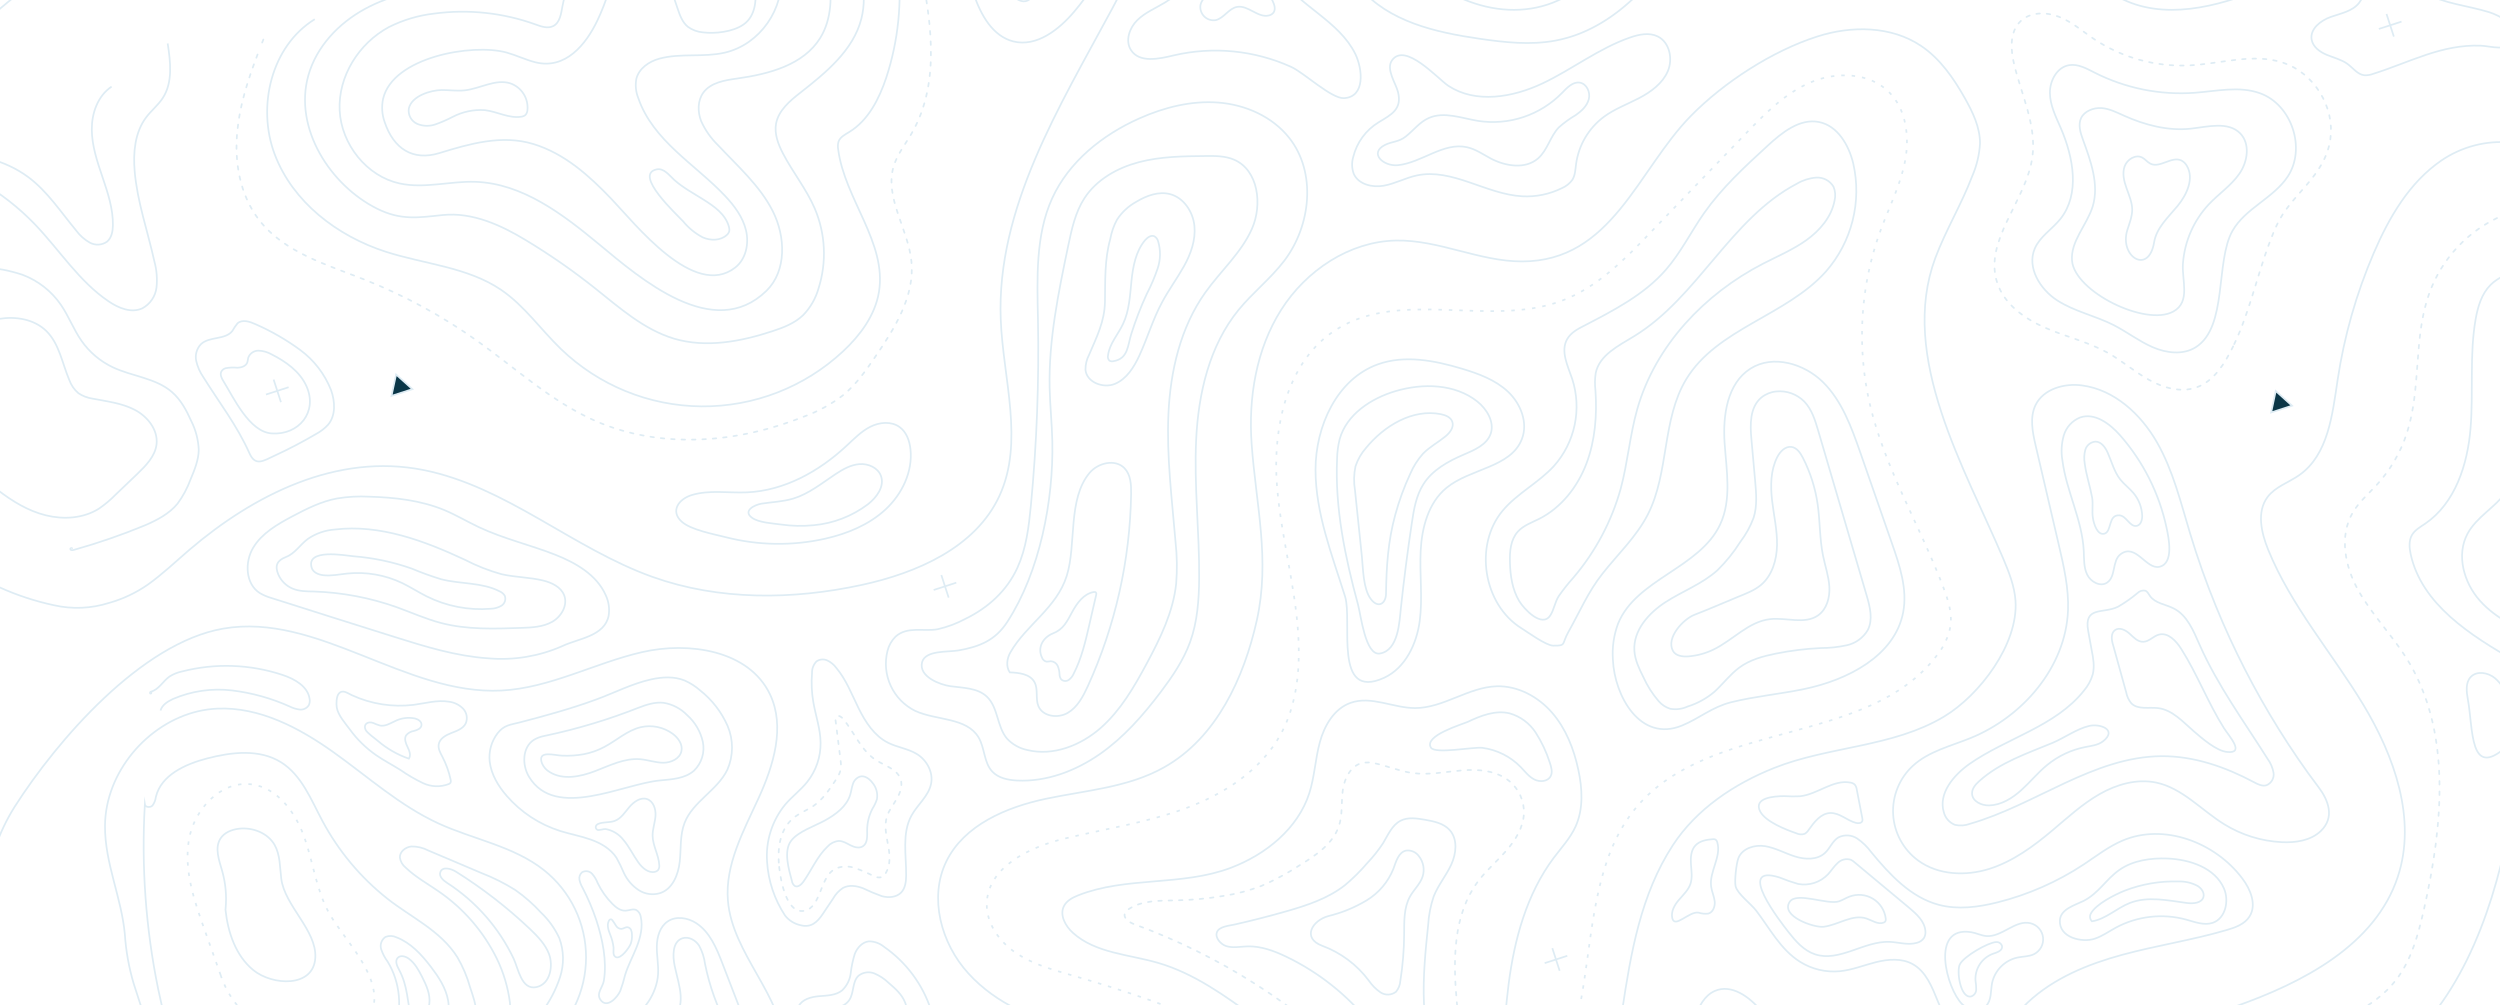 <svg width="1440" height="579" viewBox="0 0 1440 579" fill="none" xmlns="http://www.w3.org/2000/svg">
<path d="M-69.891 220.326C-72.656 229.775 -69.991 239.273 -68.003 248.66C-66.564 255.45 -65.06 262.2 -63.135 268.871C-60.031 279.661 -54.853 289.742 -47.891 298.551C-35.221 315.173 -19.352 329.751 -0.09 338.382C9.891 342.891 20.326 346.319 31.037 348.608C41.594 351.014 52.603 350.542 62.915 347.242C70.81 345.021 78.28 341.504 85.021 336.833C93.728 330.642 101.135 323.493 109.235 316.567C146.259 284.98 194.027 260.821 243.784 270.706C291.629 280.201 329.976 315.931 375.897 332.313C414.208 345.978 456.498 345.551 496.258 336.941C528.186 330.03 561.912 315.36 575.638 285.7C590.038 254.582 577.789 218.385 576.427 184.12C573.885 119.874 610.232 61.54 640.68 4.881C667.346 -44.638 719.383 -160.872 651.648 -198.874C641.902 -204.355 631.55 -208.049 621.298 -212.338C612.987 -216.155 604.345 -219.204 595.479 -221.448C587.376 -223.29 579.117 -224.052 570.802 -225.108C562.265 -226.405 553.602 -226.665 545.002 -225.882C535.095 -224.868 525.267 -223.193 515.583 -220.869C498.77 -216.828 485.044 -206.724 470.901 -197.067C461.19 -190.441 451.903 -183.214 443.096 -175.426C433.711 -167.076 423.739 -159.757 413.776 -152.112C397.13 -139.337 381.383 -125.282 363.768 -113.765C344.274 -100.754 324.094 -88.8 303.316 -77.958C295.393 -73.902 287.47 -69.729 279.249 -66.294C267.847 -61.54 255.578 -58.445 243.846 -54.651C232.114 -50.857 220.141 -46.248 207.996 -43.251C196 -40.387 183.739 -38.775 171.411 -38.442C161.992 -38.112 152.662 -37.927 143.264 -37.235C131.645 -36.388 119.923 -36.884 108.352 -35.528C97.665 -34.264 86.788 -35.383 76.115 -33.231C65.596 -31.357 55.294 -28.422 45.367 -24.471C25.527 -16.114 8.743 -2.926 -7.239 11.302C-16.365 19.166 -24.719 27.883 -32.188 37.335C-40.102 47.654 -45.345 59.457 -49.809 71.629C-53.351 81.252 -57.541 90.911 -59.18 101.141C-60.291 107.902 -61.041 114.76 -61.855 121.542C-63.035 131.332 -61.927 141.295 -62.873 151.087C-64.52 168.071 -63.032 185.088 -65.67 201.946C-66.215 205.421 -67.884 208.056 -69.121 211.249C-69.694 213.281 -70.093 215.357 -70.315 217.456C-70.976 220.812 -74.425 223.945 -69.891 220.326Z" stroke="#DEECF4" stroke-miterlimit="10"/>
<path d="M1155.99 754.934C1147.13 714.326 1153.08 667.044 1178.06 637.217C1204.77 605.298 1247.79 593.676 1287.04 579.896C1326.29 566.115 1368.16 544.466 1381.15 504.976C1392.08 471.877 1379.17 435.505 1361.13 405.684C1343.08 375.862 1319.63 349.01 1306.48 316.658C1302.49 306.851 1299.76 294.813 1306.09 286.324C1310.56 280.34 1318.28 277.94 1324.4 273.652C1341.03 261.968 1343.46 238.892 1346.47 218.809C1350.25 193.627 1357.26 169.037 1367.32 145.643C1376.11 125.204 1387.81 105.065 1406.17 92.492C1429.65 76.422 1463.48 77.741 1481.24 101.816C1488.39 111.05 1494.84 120.806 1500.53 131.001C1506.46 142.256 1511.7 154.065 1516.47 165.829C1523.55 183.288 1530.58 200.758 1537.55 218.239C1546.12 239.699 1553.35 261.63 1564.3 282.048C1575.25 302.466 1593.36 319.423 1611.26 333.926C1629.17 348.429 1649.32 360.243 1668.62 372.78C1677.26 378.368 1683.2 387.019 1691.13 393.494C1696.41 397.657 1701.29 402.301 1705.71 407.366C1714.26 417.383 1720.6 429.087 1724.33 441.717C1727.9 454.389 1728.13 467.773 1724.98 480.558C1723.28 486.73 1721.27 492.812 1718.96 498.781C1716.66 504.703 1714.77 510.535 1710.77 515.455C1699.63 528.992 1683.41 534.917 1669.8 545.273C1652.56 558.375 1634.54 570.256 1616.71 582.559C1598.63 595.041 1581.61 609.219 1569.17 627.519C1559.69 641.391 1555.99 658.747 1542.63 669.683C1534.55 676.178 1525.08 680.851 1515.82 685.455C1507.55 689.658 1498.98 693.228 1490.17 696.135C1482.08 698.754 1474.92 700.814 1466.33 700.393C1454.88 699.829 1444 695.529 1432.9 693.007C1416.57 689.101 1399.66 688.275 1383.03 690.569C1374.6 691.979 1366.3 694.153 1358.26 697.066C1355.12 698.1 1352.09 699.474 1349.25 701.165C1344.71 703.973 1339.47 706.266 1335.25 709.457C1328.45 714.527 1322.43 721.594 1316.29 727.517C1308.31 735.221 1301.69 744.209 1293.83 752.066C1290.08 755.821 1286.35 759.57 1282.8 763.531C1278.16 768.737 1274.8 774.807 1270.81 780.445C1265.95 787.214 1258.78 792.094 1253.18 798.272C1246.56 805.421 1238.92 811.542 1230.49 816.433C1225.86 819.211 1221.02 822.407 1215.35 821.796C1212.29 821.205 1209.34 820.16 1206.59 818.694C1202.65 817.036 1198.87 816.377 1194.89 815.046C1189.91 813.054 1185.48 809.917 1181.94 805.887C1178.17 801.925 1173.2 798.431 1170.48 793.626C1163.78 781.512 1158.89 768.474 1155.99 754.934Z" stroke="#DEECF4" stroke-miterlimit="10"/>
<path d="M854.698 720.939C847.9 721.919 841.008 722.063 834.175 721.368C778.394 716.128 753.482 670.349 715.005 636.737C706.163 628.853 696.48 621.966 686.131 616.199C645.433 594.014 590.613 596.786 557.734 560.626C542.063 543.423 534.886 517.032 545.102 496.133C555.318 475.233 579.706 464.863 602.69 460.049C625.674 455.235 649.961 453.549 670.425 442.023C700.851 425.005 716.591 390.116 723.895 357.452C731.722 322.387 723.448 290.802 720.942 255.761C719.022 229.009 723.592 201.147 737.933 178.487C752.274 155.826 777.257 139.075 804.09 138.545C828.687 138.059 852.07 150.615 876.681 150.59C928.488 150.559 943.254 98.02 973.942 66.756C992.911 47.429 1020.99 29.229 1046.73 21.042C1066.42 14.675 1089.36 14.898 1106.49 26.411C1117.5 33.772 1125.26 45.037 1131.76 56.554C1136.32 64.645 1140.54 73.386 1140.48 82.679C1140.11 89.126 1138.6 95.458 1136.03 101.383C1129.87 117.597 1120.84 132.389 1114.76 148.557C1093.46 205.671 1132.13 270.358 1153.82 321.658C1157.14 329.528 1160.38 337.618 1160.94 346.128C1162.57 371.016 1140.32 400.424 1119.7 412.795C1090.23 430.475 1053.41 429.771 1021.87 442.36C998.791 451.569 977.145 466.038 963.562 486.843C926.712 543.381 940.625 620.594 909.055 679.963C896.752 703.167 878.376 717.491 854.698 720.939Z" stroke="#DEECF4" stroke-miterlimit="10"/>
<path d="M799.464 -274.672C803.216 -267.271 805.853 -261.218 805.736 -252.819C805.08 -213.457 790.213 -175.747 785.292 -136.733C780.844 -101.539 783.476 -63.765 802.765 -33.996C822.053 -4.228 861.353 14.413 894.402 1.552C928.553 -11.743 943.691 -50.297 962.496 -81.832C980.437 -112.055 1004.38 -138.285 1032.84 -158.902C1051.56 -172.423 1072.06 -183.401 1090.12 -197.739C1124.73 -225.226 1141.04 -266.584 1132.83 -310.49C1131.41 -317.703 1129.45 -324.798 1126.96 -331.715C1123.82 -340.768 1116.85 -347.321 1110.62 -354.329C1104.4 -361.337 1099.3 -368.808 1091.54 -374.213C1084.51 -379.116 1076.37 -382.031 1068.23 -384.638C1061.75 -386.675 1054.81 -387.145 1048.17 -388.472C1039.02 -390.227 1029.65 -390.516 1020.4 -389.328C1010.86 -388.182 1001.91 -384.432 992.793 -381.543C977.367 -376.389 962.549 -369.567 948.603 -361.199C942.204 -357.775 936.04 -353.928 930.153 -349.684C923.951 -344.865 917.666 -339.825 911.44 -334.96C905.52 -330.291 899.229 -325.928 893.425 -321.141C889.226 -317.688 885.428 -313.957 880.957 -310.804C866.224 -300.452 852.895 -286.539 835.762 -280.008C831.303 -278.367 826.677 -277.222 821.967 -276.595C818.62 -276.266 815.298 -275.717 812.023 -274.95C809.723 -274.323 807.457 -273.473 805.191 -272.741C803.358 -272.109 799.843 -270.022 799.464 -274.672Z" stroke="#DEECF4" stroke-miterlimit="10"/>
<path d="M1252.31 -413.266C1242.71 -409.307 1230.21 -406.273 1222.65 -398.495C1186.79 -361.562 1181.12 -280.304 1183.49 -231.949C1184.47 -210.926 1187.59 -189.994 1185.96 -169.059C1184.33 -148.123 1177.92 -127.271 1176.38 -106.072C1174.8 -84.011 1178.51 -61.892 1187.19 -41.553C1194.19 -25.269 1204.92 -9.826 1220.55 -1.473C1245.79 12.034 1276.94 4.17 1303.42 -6.76C1329.9 -17.689 1356.77 -31.657 1385.29 -29.551C1400.7 -28.403 1415.4 -22.585 1430.79 -20.813C1454.99 -17.969 1471.77 -29.196 1481.01 -51.096C1485.33 -61.361 1485.66 -71.129 1484.84 -82.018C1484.6 -85.16 1484.79 -88.171 1484.75 -91.3C1484.76 -96.522 1483.84 -101.704 1482.03 -106.601C1478.39 -117.939 1473.42 -128.801 1467.2 -138.956C1462.86 -145.836 1458.24 -151.791 1455.01 -159.362C1451.79 -166.933 1448.22 -173.771 1444.29 -180.939C1437.56 -193.47 1431.66 -206.428 1426.62 -219.73C1424.02 -226.472 1421.99 -233.343 1419.75 -240.204C1417.61 -245.88 1415.8 -251.677 1414.35 -257.567C1412.22 -268.519 1411.33 -279.869 1408.55 -290.611C1406.12 -299.973 1404.43 -309.34 1402.88 -318.868C1400.55 -332.51 1397.17 -345.95 1392.76 -359.068C1391.15 -364.021 1389.74 -369.112 1387.75 -373.899C1383.83 -382.595 1378.43 -390.539 1371.77 -397.368C1368.05 -401.427 1363.74 -404.911 1358.98 -407.704C1353.52 -411.215 1348.69 -415.531 1343.49 -419.337C1333.35 -426.672 1322.78 -432.621 1309.91 -432.573C1300.51 -432.541 1291.86 -430.733 1282.71 -429.093C1275.93 -427.612 1269.28 -425.591 1262.82 -423.049C1256.31 -420.594 1250.51 -416.572 1245.93 -411.338C1246.51 -411.1 1247.13 -411.223 1252.31 -413.266Z" stroke="#DEECF4" stroke-miterlimit="10"/>
<path d="M-8.315 514.865C-6.825 497.041 -1.08 479.835 8.438 464.692C33.038 426.181 81.464 370.285 128.517 362.09C183.088 352.609 233.542 400.584 288.865 397.747C316.839 396.304 342.407 381.964 369.7 375.659C396.994 369.354 431.452 374.642 443.507 399.921C452.439 418.663 445.556 440.929 436.899 459.811C428.242 478.694 417.573 498.072 419.279 518.763C421.793 549.572 451.056 573.651 452.139 604.534C453.006 628.872 433.027 652.153 408.828 655.013C387.394 657.541 367.119 646.017 346.523 639.68C328.056 634.16 308.614 632.696 289.528 635.389C270.443 638.083 252.165 644.869 235.946 655.284C210.322 672.03 191.283 697.141 167.692 716.875C156.895 725.78 144.669 733.866 130.874 735.301C110.337 737.423 91.358 724.509 76.272 710.434C31.402 668.569 -15.135 584.777 -8.315 514.865Z" stroke="#DEECF4" stroke-miterlimit="10"/>
<path d="M127.039 561.476L127.408 562.618C133.592 579.882 146.782 592.533 165.615 595.037C169.572 595.796 173.571 596.323 177.591 596.615C182.137 596.697 186.673 596.627 191.212 596.265C196.23 595.925 201.174 594.868 205.892 593.127C209.933 591.646 212.456 587.687 213.973 583.86C222.179 563.164 197.827 541.435 189.233 525.358C182.032 512.031 180.339 496.476 175.272 482.188C170.204 467.899 159.738 453.591 144.694 451.764C127.078 449.603 111.687 466.318 108.78 483.903C105.873 501.489 111.933 519.026 117.9 535.739L127.039 561.476Z" stroke="#DEECF4" stroke-miterlimit="10" stroke-dasharray="2 4"/>
<path d="M86.425 464.749C86.942 464.641 87.419 464.392 87.804 464.031C88.904 462.565 89.589 460.829 89.787 459.006C92.842 446.378 106.75 440.134 119.271 436.86C133.437 433.152 149.489 431.317 161.894 439.081C173.759 446.496 179.189 460.648 185.734 472.907C194.994 490.217 207.715 505.437 223.107 517.623C236.919 528.54 253.798 535.983 263.49 551.433C266.639 556.834 269.082 562.615 270.761 568.637C272.431 573.801 274.538 579.056 274.178 584.662C272.762 605.839 258.034 613.687 239.437 617.548C212.887 622.87 186.904 630.701 161.835 640.937C157.205 643.18 152.254 644.689 147.161 645.411C137.709 646.179 128.497 641.029 121.469 634.534C103.69 618.071 95.994 593.555 91.14 569.846C83.956 534.813 81.365 498.994 83.432 463.292C83.637 464.584 85.109 465.058 86.425 464.749Z" stroke="#DEECF4" stroke-miterlimit="10"/>
<path d="M61.681 464.06C67.638 434.489 94.772 409.456 125.22 408.165C149.519 407.116 172.415 419.247 192.211 433.37C212.008 447.493 230.352 464.084 252.437 474.246C272.697 483.563 295.884 487.355 313.347 501.224C320.907 507.23 327.012 514.868 331.205 523.565C335.398 532.263 337.571 541.796 337.561 551.452C337.551 561.107 335.36 570.636 331.149 579.325C326.939 588.015 320.819 595.64 313.247 601.631C293.053 617.591 265.701 619.937 241.241 627.925C214.203 636.821 190.12 652.956 171.609 674.578C167.898 678.94 164.237 683.636 159.107 686.129C148.313 691.385 135.947 679.302 128.163 673.109C117.729 664.843 110.623 654.085 105.061 642.168C97.351 625.791 90.696 608.938 85.135 591.712C82.426 583.334 79.711 574.939 77.002 566.562C74.247 557.294 72.539 547.747 71.91 538.1C69.997 517.01 60.374 497.21 60.484 475.835C60.497 471.88 60.898 467.936 61.681 464.06Z" stroke="#DEECF4" stroke-miterlimit="10"/>
<path d="M313.001 424.027L315.194 423.55C333.138 419.705 350.734 414.384 367.803 407.642C372.413 405.88 377.284 404.266 382.194 404.812C387.37 405.644 392.136 408.132 395.778 411.903C400.346 415.954 403.516 421.346 404.834 427.308C405.451 430.282 405.306 433.364 404.414 436.267C403.521 439.17 401.91 441.801 399.729 443.916C394.569 448.475 387.117 448.887 380.205 449.531C358.788 451.453 319.909 472.504 304.729 447.46C300.593 440.669 300.837 430.386 307.535 426.143C309.228 425.141 311.074 424.426 313.001 424.027Z" stroke="#DEECF4" stroke-miterlimit="10"/>
<path d="M129.95 523.268L129.879 524.008C131.262 537.044 135.782 550.54 145.946 558.815C156.905 567.745 180.692 569.073 181.619 551.604C182.467 535.81 164.012 521.874 162.005 506.13C161.171 499.474 161.445 492.402 158.129 486.587C154.145 479.728 145.5 476.451 137.676 477.333C133.503 477.809 129.168 479.521 126.942 483.074C123.537 488.501 126.2 495.477 127.96 501.64C129.955 508.664 130.629 515.997 129.95 523.268Z" stroke="#DEECF4" stroke-miterlimit="10"/>
<path d="M350.775 612.154C352.477 612.916 354.338 613.259 356.2 613.154C364.921 613.244 373.171 616.861 381.197 620.26C389.222 623.66 397.727 626.923 406.407 626.23C415.088 625.538 424.013 619.664 425.258 611.035C426.277 604.11 422.355 597.56 419.06 591.39C413.022 580.063 408.664 567.919 406.12 555.339C405.654 551.587 404.48 547.957 402.661 544.643C400.559 541.443 396.592 539.253 393.009 540.47C387.235 542.473 387.384 550.612 388.655 556.583C391.154 568.269 395.897 578.976 386.593 588.717C378.037 597.595 365.304 600.452 354.045 604.869C351.619 605.828 348.726 607.617 349.257 610.161C349.351 610.584 349.535 610.98 349.797 611.324C350.059 611.668 350.393 611.951 350.775 612.154Z" stroke="#DEECF4" stroke-miterlimit="10"/>
<path d="M434.324 602.536C433.756 600.78 433.188 599.023 432.462 597.318C427.019 583.209 421.579 569.106 416.14 555.008C412.74 546.175 408.873 536.795 400.927 531.663C396.04 528.548 389.395 527.496 384.603 530.734C380.104 533.741 378.429 539.598 378.334 545.003C378.239 550.407 379.381 555.8 379.047 561.185C378.415 571.709 370.986 583.948 360.591 587.62C355.731 589.328 350.738 590.806 345.838 592.391C333.873 596.125 329.383 610.555 338.665 619.64C344.029 624.889 351.658 626.942 358.915 628.747C374.996 632.761 391.645 636.553 407.996 633.903C414.846 633.019 421.342 630.343 426.827 626.145C429.54 624.026 431.726 621.308 433.216 618.205C434.706 615.102 435.459 611.697 435.417 608.255C435.287 606.311 434.92 604.39 434.324 602.536Z" stroke="#DEECF4" stroke-miterlimit="10"/>
<path d="M220.652 56.95C219.714 61.378 220.02 65.979 221.537 70.244C226.658 85.66 237.795 92.864 253.061 88.179C270.551 82.813 289.028 77.439 307.139 82.931C325.25 88.423 339.419 101.281 352.13 114.553C365.773 128.784 399.81 172.543 423.458 154.128C429.66 149.309 431.532 140.4 429.704 132.708C427.876 125.015 423.007 118.539 417.629 112.828C400.641 94.79 376.036 81.097 367.653 56.493C366.218 52.947 365.838 49.062 366.556 45.305C368.092 39.376 373.848 35.4 379.77 33.795C391.983 30.467 405.058 33.164 417.359 30.35C437.685 25.716 452.097 4.953 449.795 -15.662C448.926 -22.739 446.296 -29.485 442.147 -35.284C437.997 -41.083 432.461 -45.749 426.043 -48.856C414.221 -53.967 400.864 -54.225 388.853 -49.574C374.904 -44.543 363.519 -34.184 357.196 -20.77C352.134 -10.268 349.177 1.223 344.156 11.674C337.516 25.694 325.676 40.193 308.413 35.882C302.752 34.453 297.399 31.82 291.815 30.269C271.988 24.809 226.173 32.932 220.652 56.95Z" stroke="#DEECF4" stroke-miterlimit="10"/>
<path d="M344.99 140.646C324.137 123.373 300.923 105.641 273.857 104.733C259.303 104.241 244.564 108.755 230.325 105.697C211.174 101.609 196.566 83.073 195.638 63.526C194.71 43.98 206.684 24.86 224.035 15.582C232.181 11.488 240.987 8.864 250.045 7.829C269.777 5.193 289.853 7.351 308.573 14.121C311.802 15.289 315.439 16.576 318.576 15.057C322.562 13.108 323.188 7.843 323.991 3.49C336.523 -64.117 463.638 -98.592 477.194 -15.521C479.335 -2.905 479.205 10.853 472.511 21.767C462.879 37.453 442.822 42.679 424.598 45.236C417.432 46.234 409.406 47.51 405.122 53.339C401.765 57.955 401.789 64.388 403.842 69.718C406.179 74.943 409.493 79.672 413.606 83.652C424.852 95.69 437.588 106.82 445.051 121.498C452.514 136.175 453.242 155.942 441.493 167.482C411.047 197.213 368.828 160.427 344.99 140.646Z" stroke="#DEECF4" stroke-miterlimit="10"/>
<path d="M302.813 138.301C316.673 146.653 329.978 155.894 342.645 165.966C356.874 177.272 370.829 189.83 388.277 195.071C406.744 200.525 426.695 196.77 444.979 190.74C451.337 188.684 457.775 186.156 462.603 181.529C466.803 177.191 469.858 171.877 471.492 166.064C476.283 150.954 475.498 134.626 469.278 120.046C464.446 108.824 456.564 99.151 450.941 88.301C448.21 83.035 445.963 77.107 447.002 71.261C448.413 63.627 454.889 58.157 460.991 53.39C475.77 41.801 491.523 28.966 496.152 10.766C500.073 -4.645 495.128 -20.835 489.364 -35.539C484.314 -48.456 478.33 -61.439 468.294 -70.997C450.434 -88.191 422.341 -91.075 398.656 -83.629C374.971 -76.183 355.242 -60.044 337.645 -42.713C327.903 -33.064 318.348 -22.718 305.978 -16.816C291.691 -10.004 275.258 -9.83 259.565 -8.324C242.447 -6.668 225.229 -3.04 210.136 5.178C195.042 13.396 182.242 26.906 177.605 43.46C169.048 73.988 190.323 106.781 217.207 120.203C230.939 127.033 240.796 125.358 255.035 123.857C272.172 122.137 288.513 129.656 302.813 138.301Z" stroke="#DEECF4" stroke-miterlimit="10"/>
<path d="M235.481 62.494C235.206 64.291 235.527 66.128 236.394 67.725C237.26 69.322 238.626 70.592 240.282 71.34C243.666 72.745 247.452 72.841 250.904 71.61C254.32 70.391 257.649 68.939 260.866 67.263C266.551 64.32 272.937 62.999 279.323 63.448C286.402 64.282 293.161 68.323 300.199 67.231C301.088 67.143 301.934 66.802 302.636 66.249C303.324 65.485 303.734 64.512 303.799 63.486C304.146 60.142 303.341 56.779 301.517 53.954C299.693 51.129 296.96 49.011 293.77 47.95C285.182 45.393 276.492 51.094 267.605 52.047C263.234 52.51 258.821 51.823 254.408 51.853C248.115 51.949 237.135 55.189 235.481 62.494Z" stroke="#DEECF4" stroke-miterlimit="10"/>
<path d="M419.874 130.688C420.147 131.525 420.195 132.419 420.014 133.281C419.744 134.12 419.236 134.864 418.553 135.422C414.934 138.687 409.237 138.706 404.771 136.717C400.439 134.446 396.611 131.322 393.518 127.533C389.789 123.501 364.806 100.54 378.148 97.584C382.435 96.624 385.576 101.118 388.367 103.629C393.475 108.205 399.639 111.43 405.403 115.095C411.167 118.76 417.973 123.368 419.874 130.688Z" stroke="#DEECF4" stroke-miterlimit="10"/>
<path d="M404.779 18.627C401.675 18.364 398.704 17.251 396.192 15.409C393.028 12.824 391.57 8.737 390.28 4.867L385.969 -7.863C384.305 -13.008 382.541 -18.762 384.862 -23.645C385.474 -25.043 386.504 -26.216 387.81 -27.004C390.644 -28.619 394.254 -27.536 397.117 -25.94C399.981 -24.344 402.647 -22.219 405.882 -21.694C411.285 -20.822 416.556 -24.68 422.009 -24.077C428.872 -23.309 432.951 -15.976 434.408 -9.191C436.101 -1.377 435.551 9.16 428.204 14.155C422.124 18.391 411.863 19.537 404.779 18.627Z" stroke="#DEECF4" stroke-miterlimit="10"/>
<path d="M-33.24 241.278C-27.417 257.844 -15.228 271.537 -1.309 282.245C7.039 288.682 16.171 294.304 26.457 296.836C36.743 299.368 48.04 298.606 56.957 293.006C60.457 290.611 63.712 287.875 66.673 284.839L78.944 273.111C84.007 268.253 89.368 262.814 90.177 255.898C91.093 247.57 84.98 239.828 77.473 235.989C69.965 232.151 61.504 231.182 53.293 229.608C50.381 229.192 47.6 228.121 45.16 226.477C42.77 224.453 40.959 221.833 39.911 218.882C35.812 209.208 34.144 197.932 26.61 190.591C19.654 183.839 9.016 182.08 -0.554 183.682C-10.124 185.283 -26.955 190.047 -31.956 199.657C-38.291 212.221 -37.794 228.336 -33.24 241.278Z" stroke="#DEECF4" stroke-miterlimit="10"/>
<path d="M-48.897 160.652C-43.549 156.129 -36.892 153.439 -29.903 152.977C-22.973 152.527 -16.014 152.826 -9.148 153.869C-1.581 154.435 5.887 155.929 13.088 158.318C22.001 161.702 29.672 167.721 35.08 175.572C39.587 182.127 42.379 189.74 46.914 196.266C51.508 202.852 57.74 208.125 64.995 211.565C76.214 216.861 89.743 217.723 99.109 225.869C104.166 230.286 107.421 236.392 110.162 242.528C112.758 247.663 114.228 253.292 114.473 259.04C114.421 264.877 112.075 270.641 109.779 276.078C107.949 281.114 105.399 285.859 102.21 290.166C97.43 295.96 90.522 299.553 83.612 302.544C70.227 308.069 56.529 312.804 42.589 316.723C41.851 316.961 40.77 317.098 40.531 316.36C40.293 315.622 41.825 315.321 41.48 316.053" stroke="#DEECF4" stroke-miterlimit="10"/>
<path d="M-45.582 103.417C-39.494 100.944 -33.109 98.433 -26.553 98.97C-21.186 99.712 -16.047 101.619 -11.496 104.557C0.166 111.245 10.817 119.559 20.137 129.247C34.336 144.055 45.534 162.064 62.517 173.547C68.295 177.498 75.693 180.518 82.001 177.586C84.222 176.386 86.123 174.669 87.54 172.579C88.958 170.49 89.852 168.089 90.146 165.582C90.68 160.553 90.266 155.468 88.927 150.592C85.113 133.221 79.037 116.232 77.555 98.514C76.653 87.748 77.703 76.176 84.225 67.548C87.172 63.646 91.129 60.523 93.793 56.403C99.641 47.372 98.194 35.579 96.584 25.023" stroke="#DEECF4" stroke-miterlimit="10"/>
<path d="M-32.572 87.977C-15.288 88.091 2.576 91.742 16.405 102.11C27.44 110.376 35.097 122.236 43.916 132.828C45.995 135.666 48.657 138.026 51.723 139.751C53.264 140.597 55.011 140.993 56.766 140.896C58.521 140.798 60.214 140.21 61.651 139.198C64.327 136.974 64.992 133.151 65.035 129.684C65.143 120.24 62.102 111.077 59.076 102.142C56.051 93.207 52.94 84.067 52.879 74.64C52.817 65.212 56.298 55.22 64.273 49.886" stroke="#DEECF4" stroke-miterlimit="10"/>
<path d="M117.107 217.216C115.15 214.374 113.756 211.183 113 207.816C112.649 206.121 112.714 204.366 113.19 202.702C113.665 201.038 114.537 199.514 115.73 198.261C120.576 193.629 129.773 195.912 133.854 190.596C134.702 189.072 135.682 187.625 136.782 186.273C139.548 183.788 143.896 185.233 147.244 186.77C156.295 190.74 164.883 195.691 172.855 201.534C180.859 207.422 187.039 215.449 190.685 224.693C193.043 231.264 193.472 239.312 188.971 244.648C186.959 246.827 184.587 248.644 181.959 250.019C174.279 254.543 166.377 258.679 158.282 262.41C151.529 265.525 147.104 268.818 143.631 260.959C136.438 244.895 126.401 232.097 117.107 217.216Z" stroke="#DEECF4" stroke-miterlimit="10"/>
<path d="M128.674 219.508C127.667 217.894 126.635 215.841 127.444 214.086C127.71 213.602 128.069 213.177 128.502 212.834C128.934 212.491 129.43 212.238 129.961 212.089C132.214 211.664 134.518 211.573 136.799 211.817C139.087 211.756 141.693 210.875 142.454 208.727C142.759 207.872 142.732 206.949 142.962 206.099C143.401 204.865 144.22 203.801 145.302 203.061C146.384 202.321 147.672 201.942 148.982 201.979C151.58 202.08 154.116 202.803 156.376 204.089C164.64 208.226 172.662 213.954 176.492 222.377C183.258 237.299 172.087 250.748 156.522 249.651C143.6 248.805 134.578 229.064 128.674 219.508Z" stroke="#DEECF4" stroke-miterlimit="10"/>
<path d="M612.83 -29.044C622.451 -44.048 628.237 -61.187 633.975 -78C638.979 -92.519 643.892 -107.32 643.866 -122.637C643.603 -132.023 642.21 -141.343 639.72 -150.396C638.46 -156.754 636.158 -162.859 632.906 -168.465C629.21 -174.196 623.814 -178.581 618.541 -182.89C612.172 -188.008 605.482 -193.275 597.561 -195.156C591.773 -196.178 585.855 -196.231 580.05 -195.313C555.149 -192.827 530.179 -189.233 506.534 -181.063C482.89 -172.892 460.382 -160.007 444.003 -141.13C438.611 -134.885 433.739 -125.957 437.86 -118.792C440.596 -114.051 446.619 -111.925 452.058 -112.443C457.497 -112.96 462.551 -115.448 467.333 -118.12C480.093 -125.214 492.191 -133.453 505.278 -139.897C518.365 -146.341 532.737 -150.97 547.318 -150.214C561.899 -149.459 576.681 -142.503 584.327 -130.076C591.674 -118.097 591.515 -102.874 588.397 -89.178C585.28 -75.483 579.56 -62.517 576.221 -48.846C572.748 -34.511 570.995 -11.557 584.528 -1.384C591.88 4.134 595.111 -1.954 598.72 -8.01C603.005 -15.275 608.248 -21.917 612.83 -29.044Z" stroke="#DEECF4" stroke-miterlimit="10"/>
<path d="M563.237 -98.831C551.374 -68.135 550.583 -34.264 561.001 -3.048C564.93 8.563 571.813 20.906 583.712 23.867C597.085 27.186 609.988 17.115 618.856 6.565C652.08 -32.872 663.3 -86.96 661.532 -138.496" stroke="#DEECF4" stroke-miterlimit="10"/>
<path d="M1191.62 750.589C1184.89 730.578 1181.11 709.691 1180.4 688.589C1180.11 679.894 1180.43 670.692 1185.13 663.332C1189.83 655.972 1197.77 651.794 1205.47 647.946C1244.5 628.47 1284.59 611.216 1325.57 596.265C1345.61 588.949 1367.06 581.372 1380.1 564.484C1389.12 552.838 1392.91 538.109 1396.21 523.715C1407.16 475.147 1412.45 420.725 1385.83 378.644C1377.39 365.347 1366.2 353.952 1358.45 340.182C1350.7 326.412 1347.23 308.775 1355.21 295.193C1358.74 289.183 1364.18 284.533 1368.89 279.421C1376.74 270.857 1382.67 260.717 1386.29 249.678C1394.79 223.649 1389.99 194.705 1399.24 168.998C1402.81 159.045 1408.4 149.932 1415.64 142.225C1422.89 134.518 1431.64 128.381 1441.35 124.194C1451.06 120.007 1461.53 117.859 1472.11 117.884C1482.69 117.908 1493.15 120.105 1502.84 124.337" stroke="#DEECF4" stroke-linecap="round" stroke-linejoin="round" stroke-dasharray="2 4.01"/>
<path d="M1596.84 429.092C1544.25 433.973 1494.6 406.886 1448.71 380.697C1423.03 366.031 1394.87 348.132 1388.55 319.233C1387.77 315.607 1387.4 311.459 1389.27 308.195C1390.95 305.286 1394.05 303.585 1396.86 301.667C1414.22 289.827 1421.33 267.603 1423.04 246.639C1424.76 225.675 1422.34 204.44 1425.98 183.744C1427.24 176.587 1429.42 169.228 1434.57 164.091C1438.82 159.844 1444.63 157.597 1450.27 155.481L1502.97 135.646" stroke="#DEECF4" stroke-miterlimit="10"/>
<path d="M1626.81 489.976C1583.49 469.671 1538.11 454.058 1491.47 443.4C1482.59 441.382 1472.93 439.597 1464.61 443.317C1451.48 449.194 1447.55 465.597 1444.68 479.715C1434.55 529.552 1415.21 581.027 1374.03 610.855C1360.97 620.11 1346.5 627.211 1331.19 631.888C1314.68 637.093 1297.15 640.024 1282.13 648.628C1254.72 664.341 1240.02 699.397 1248.04 729.958" stroke="#DEECF4" stroke-miterlimit="10"/>
<path d="M1616.16 521.571L1542.87 489.013C1526.44 481.715 1507.49 474.4 1491.13 481.824C1474.06 489.575 1467.32 510.185 1465.36 528.958C1463.4 547.73 1464.39 567.353 1455.58 583.899C1451.88 590.288 1447.51 596.257 1442.52 601.703L1390.92 662.1" stroke="#DEECF4" stroke-miterlimit="10"/>
<path d="M1582.28 385.262C1542.8 394.791 1501.34 383.113 1463.75 367.721C1450.85 362.428 1437.71 356.414 1428.43 346.01C1419.15 335.607 1414.69 319.666 1421.31 307.396C1426.46 297.817 1437.02 292.383 1443.43 283.58C1457.05 264.818 1448.06 237.909 1455.55 215.951C1462.36 195.938 1484.29 182.271 1505.26 184.957C1508.43 185.365 1511.9 189.967 1508.77 190.709" stroke="#DEECF4" stroke-miterlimit="10"/>
<path d="M1421.49 402.845C1420.67 398.395 1420.07 393.218 1423.14 389.935C1426.67 386.214 1433.14 387.34 1437.07 390.609C1441 393.878 1443.29 398.685 1446.27 402.862C1448.34 405.765 1450.84 408.542 1451.78 411.983C1453.62 418.8 1448.74 425.598 1443.46 430.291C1422.3 449.084 1424.6 419.766 1421.49 402.845Z" stroke="#DEECF4" stroke-miterlimit="10"/>
<path d="M1286.3 199.508C1281.52 209.26 1275.33 219.566 1265.17 223.141C1256.23 226.306 1246.2 223.455 1237.93 218.857C1229.65 214.259 1222.43 207.902 1214.16 203.263C1202.81 196.903 1189.82 193.967 1177.97 188.759C1166.12 183.551 1154.38 175.221 1150.36 162.769C1142.46 138.339 1167.31 115.615 1170.68 90.235C1173.07 72.178 1164.39 54.769 1160.14 37.055C1158.12 28.649 1157.49 18.649 1163.56 12.493C1169.12 6.816 1178.47 6.743 1185.92 9.646C1193.38 12.55 1199.41 17.934 1205.99 22.383C1222.32 33.299 1241.75 38.653 1261.37 37.648C1279.37 36.694 1297.84 30.45 1314.97 36.085C1332.81 41.954 1344.96 61.595 1342.28 80.174C1339.13 101.972 1319.35 111.958 1311.27 129.993C1301.15 152.259 1297.24 177.056 1286.3 199.508Z" stroke="#DEECF4" stroke-linecap="round" stroke-linejoin="round" stroke-dasharray="2 3.99"/>
<path d="M1264.77 199.992C1257.47 204.602 1247.83 203.413 1239.93 199.974C1232.03 196.535 1225.15 191.173 1217.44 187.227C1206.9 181.885 1194.96 179.461 1185.02 173.073C1175.08 166.685 1167.38 154.101 1172 143.238C1174.95 136.289 1181.97 132.079 1186.69 126.225C1198.24 111.899 1194.32 90.662 1187 73.744C1184.18 67.246 1180.84 60.683 1180.75 53.573C1180.66 46.462 1184.84 38.672 1191.84 37.532C1196.92 36.702 1201.81 39.448 1206.38 41.772C1224.18 50.844 1244.12 54.88 1264.05 53.444C1276.69 52.518 1289.91 49.409 1301.75 53.706C1320.03 60.25 1328.44 85.525 1317.72 101.716C1309.45 114.209 1293.2 119.989 1285.86 133.069C1275.97 150.702 1283.21 188.325 1264.77 199.992Z" stroke="#DEECF4" stroke-miterlimit="10"/>
<path d="M1193.5 150.29C1192.46 138.985 1202.14 129.627 1205.45 118.724C1209.16 106.195 1204.29 92.83 1199.8 80.508C1198.31 76.45 1196.89 71.866 1198.72 67.977C1200.54 64.088 1205.84 61.929 1210.44 62.245C1215.05 62.561 1219.28 64.799 1223.51 66.67C1235.55 72.049 1248.79 75.53 1261.89 74.107C1271.76 73.028 1283.41 69.764 1290.38 76.843C1296.2 82.838 1294.69 93.104 1289.93 99.996C1285.18 106.888 1277.96 111.627 1272.22 117.752C1263.6 127.006 1258.38 138.906 1257.39 151.511C1256.56 161.246 1262.01 173.822 1251.84 179.44C1235.82 188.227 1195.12 167.963 1193.5 150.29Z" stroke="#DEECF4" stroke-miterlimit="10"/>
<path d="M1225.33 132.526C1226.54 128.643 1228.16 124.782 1228.15 120.731C1228.14 116.679 1226.31 112.402 1224.88 108.384C1223.44 104.367 1222.34 99.874 1223.77 95.842C1225.2 91.809 1230.1 88.771 1233.9 90.743C1235.65 91.652 1236.86 93.414 1238.65 94.288C1244.16 96.988 1250.79 89.838 1256.44 92.416C1257.78 93.116 1258.89 94.193 1259.63 95.515C1263.91 102.745 1259.68 112.047 1254.33 118.572C1248.97 125.097 1242.16 131.159 1240.79 139.477C1237.67 158.625 1220.59 147.836 1225.33 132.526Z" stroke="#DEECF4" stroke-miterlimit="10"/>
<path d="M939.162 747.264C936.47 726.581 950.093 707.819 957.436 688.295C969.66 655.727 964.487 618.677 976.292 585.954C978.495 579.809 981.757 573.4 987.741 570.786C997.27 566.598 1007.79 574.176 1014.38 582.25C1020.97 590.324 1027.31 600.088 1037.5 602.223C1050.38 604.906 1065.63 594.291 1075.91 602.508C1078.95 605.246 1081.09 608.848 1082.02 612.831C1088.08 633.707 1077.83 655.412 1069.27 675.37C1060.71 695.327 1053.79 719.484 1065.42 737.859" stroke="#DEECF4" stroke-miterlimit="10"/>
<path d="M955.518 751.17C957.512 735.14 964.965 720.392 970.64 705.307C980.502 679.293 985.47 651.68 985.292 623.861C985.344 618.024 984.99 611.95 986.518 606.237C988.046 600.524 991.779 595.03 997.342 593.036C1005.32 590.224 1013.79 595.303 1020.33 600.656C1026.87 606.009 1033.79 612.288 1042.28 612.201C1046.25 612.16 1050.16 610.701 1054.08 611.256C1061.69 612.345 1066.31 620.88 1066.08 628.56C1065.85 636.24 1062.22 643.388 1059.21 650.435C1050.94 669.977 1047.39 691.19 1048.83 712.359C1049.03 715.127 1046.77 719.252 1044.83 717.261" stroke="#DEECF4" stroke-miterlimit="10"/>
<path d="M557.943 672.07C571.475 684.998 582.703 700.34 597.172 712.209C600.076 714.587 603.33 716.911 607.057 717.218C619.184 718.244 622.6 700.552 632.206 693.003C640.325 686.497 652.513 688.491 661.543 693.739C670.573 698.986 677.471 706.998 685.969 712.999C695.749 719.936 707.218 724.108 719.169 725.076C727.412 725.728 737.577 723.449 739.983 715.532C741.794 709.553 738.148 703.38 734.352 698.419C715.91 674.36 690.562 656.506 661.698 647.245C645.719 642.169 628.876 639.818 613.413 633.334C600.892 628.091 589.62 620.29 577.901 613.507C566.182 606.724 553.369 600.877 539.815 600.119C526.262 599.361 511.68 604.601 504.339 616.035C495.814 629.326 500.461 645.496 514.241 650.313C531.162 656.325 543.503 658.252 557.943 672.07Z" stroke="#DEECF4" stroke-miterlimit="10"/>
<path d="M558.44 616.018C546.503 611.381 532.226 609.344 521.486 616.329C519.546 617.497 517.906 619.103 516.699 621.02C514.101 625.585 515.641 631.605 519.061 635.582C522.481 639.559 527.381 641.873 532.237 643.872C544.951 649.112 558.697 653.105 568.853 662.372C581.191 673.65 587.198 691.864 602.21 699.231C603.116 699.784 604.124 700.151 605.175 700.307C606.225 700.464 607.296 700.409 608.325 700.144C610.573 699.417 611.796 697.081 613 694.985C616.402 689.562 621.265 685.21 627.031 682.429C632.796 679.648 639.23 678.552 645.591 679.265C653.556 680.259 660.813 684.042 668.221 687.272C675.629 690.503 683.673 693.061 691.563 691.363C692.405 691.269 693.193 690.898 693.802 690.309C694.155 689.839 694.39 689.29 694.488 688.71C696.388 680.549 691.678 671.984 685.04 666.876C678.402 661.767 670.093 659.41 662.011 657.154L599.661 639.702C591.405 637.386 587.399 632.978 580.752 628.144C573.859 623.173 566.361 619.098 558.44 616.018Z" stroke="#DEECF4" stroke-miterlimit="10"/>
<path d="M461.621 614.718C459.768 619.605 458.817 626.082 463.009 629.207C465.334 630.938 468.457 630.937 471.307 631.471C474.55 632.09 477.609 633.445 480.248 635.429C482.887 637.414 485.037 639.976 486.533 642.92C487.313 644.491 488.603 646.499 490.254 645.907C491.905 645.315 491.56 642.807 490.881 641.126C487.608 633.105 484.912 624.529 485.713 615.909C486.514 607.288 491.496 598.519 499.659 595.626C504.468 593.878 509.729 594.31 514.814 594.198C520.02 594.128 525.206 593.549 530.299 592.469C532.656 591.959 535.237 591.182 536.452 589.121C537.667 587.059 537.108 584.369 536.364 582.068C531.587 567.172 522.033 554.266 509.181 545.347C506.742 543.326 503.674 542.219 500.506 542.216C496.749 542.597 493.784 545.845 492.38 549.364C491.243 552.988 490.453 556.713 490.022 560.487C489.589 564.298 487.827 567.835 485.046 570.476C481.448 573.386 476.415 573.423 471.806 573.808C467.197 574.193 461.978 575.57 459.927 579.725C458.351 582.951 459.227 586.8 460.387 590.208C463.642 599.612 465.328 604.945 461.621 614.718Z" stroke="#DEECF4" stroke-miterlimit="10"/>
<path d="M467.474 612.36C469.104 608.883 471.447 605.449 471.288 601.6C471.162 598.751 469.65 596.174 468.67 593.504C467.69 590.833 467.217 587.572 468.977 585.334C470.039 584.15 471.421 583.299 472.957 582.883C478.717 581.02 485.921 580.98 489.223 575.954C492.004 571.776 490.852 565.514 494.438 562.085C495.719 561.052 497.253 560.382 498.881 560.142C500.509 559.902 502.172 560.101 503.696 560.72C506.718 562.009 509.478 563.838 511.844 566.117C515.603 569.343 519.495 572.741 521.299 577.357C521.844 578.507 522.043 579.79 521.873 581.051C521.255 584.18 517.49 585.495 514.396 586.127C505.963 587.884 497.2 589.282 489.846 593.775C482.491 598.268 476.851 606.921 478.772 615.321C480.227 621.621 481.922 628.542 473.484 625.606C466.903 623.311 464.129 619.533 467.474 612.36Z" stroke="#DEECF4" stroke-miterlimit="10"/>
<path d="M441.836 496.433C440.961 484.494 444.7 472.674 452.283 463.411C456.224 458.8 461.231 455.086 464.98 450.362C470.069 443.925 472.78 435.928 472.655 427.723C472.556 419.859 469.834 412.281 468.49 404.529C467.52 398.943 467.265 393.256 467.731 387.605C467.698 386.38 467.91 385.161 468.353 384.018C468.796 382.876 469.462 381.833 470.313 380.951C471.221 380.327 472.276 379.952 473.373 379.863C474.471 379.773 475.573 379.972 476.569 380.44C478.572 381.407 480.312 382.84 481.645 384.619C487.375 391.418 490.591 399.923 494.53 407.903C498.469 415.883 503.569 423.856 511.571 427.844C516.895 430.507 523.082 431.222 528.144 434.338C533.88 437.857 537.635 444.849 536.309 451.427C534.897 458.519 528.537 463.388 525.036 469.72C519.387 480.025 522.064 492.622 521.941 504.36C521.899 507.827 521.468 511.594 519.058 514.1C516.324 516.925 511.786 517.228 507.96 516.196C504.247 514.858 500.605 513.329 497.05 511.615C493.356 510.21 489.036 509.57 485.569 511.448C483.214 512.988 481.267 515.076 479.893 517.532L473.888 526.497C470.735 531.203 467.179 534.486 461.187 532.933C457.616 532.188 454.424 530.203 452.177 527.33C446.099 518.107 442.535 507.456 441.836 496.433Z" stroke="#DEECF4" stroke-miterlimit="10"/>
<path d="M448.574 496.873C447.858 487.521 449.762 477.089 457.024 471.171C460.423 468.364 464.675 466.756 468.392 464.332C473.866 460.622 477.635 454.941 481.286 449.434C482.578 447.721 483.543 445.784 484.133 443.721C484.473 441.744 484.475 439.722 484.14 437.744L481.318 415.221C481.206 414.802 481.188 414.364 481.264 413.936C481.341 413.509 481.51 413.104 481.761 412.75C482.85 411.68 484.626 412.852 485.608 414.028C492.139 421.926 496.021 432.369 504.652 437.881C509.783 441.149 516.8 442.993 518.767 448.836C519.983 452.594 518.528 456.673 516.583 460.077C514.638 463.48 512.023 466.615 510.857 470.387C509.24 475.643 510.508 481.305 511.534 486.697C512.56 492.088 513.108 498.041 510.287 502.756C509.697 503.913 508.708 504.819 507.503 505.305C505.986 505.591 504.418 505.32 503.085 504.542C499.668 502.806 496.145 501.289 492.537 499.999C488.878 498.71 484.871 498.824 481.291 500.318C472.098 504.766 473.157 522.795 463.257 524.639C452.13 526.705 449.096 503.824 448.574 496.873Z" stroke="#DEECF4" stroke-linecap="round" stroke-linejoin="round" stroke-dasharray="1.97 3.95"/>
<path d="M456.127 507.389C456.198 507.965 456.383 508.521 456.672 509.024C456.962 509.527 457.349 509.966 457.811 510.317C459.559 511.284 461.554 509.533 462.718 507.915C467.478 501.216 470.677 493.294 476.647 487.638C478.311 485.788 480.609 484.629 483.086 484.392C485.555 484.35 487.731 485.8 489.934 486.911C492.136 488.023 494.885 488.783 496.969 487.488C499.792 485.721 499.496 481.626 499.479 478.276C499.481 473.922 500.536 469.633 502.557 465.776C503.648 464.066 504.512 462.222 505.128 460.289C505.403 458.614 505.309 456.899 504.854 455.264C504.399 453.629 503.593 452.112 502.493 450.82C500.744 448.534 497.943 446.472 495.203 447.358C494.256 447.717 493.406 448.294 492.721 449.041C492.037 449.788 491.536 450.685 491.26 451.659C490.571 453.55 490.366 455.615 489.788 457.548C487.759 464.529 481.301 469.217 474.925 472.714C469.287 475.799 459.75 478.941 455.71 484.264C451.126 490.247 454.422 500.918 456.127 507.389Z" stroke="#DEECF4" stroke-miterlimit="10"/>
<path d="M281.215 379.191C262.739 377.969 244.862 372.421 227.196 366.863L191.618 355.651L156.379 344.466C154.019 343.799 151.753 342.837 149.633 341.604C141.397 336.352 140.827 323.791 145.863 315.43C150.9 307.069 159.824 301.972 168.446 297.379C176.734 293.011 185.067 288.784 194.223 287.103C200.312 286.096 206.492 285.756 212.655 286.089C227.338 286.501 242.249 288.158 255.882 293.779C262.744 296.642 269.148 300.488 275.88 303.666C289.953 310.289 305.256 313.818 319.804 319.511C331.676 324.188 343.767 331.161 348.899 342.83C350.625 346.482 351.217 350.568 350.597 354.56C348.336 366.466 333.194 367.755 324.09 372.057C310.637 378.04 295.881 380.495 281.215 379.191Z" stroke="#DEECF4" stroke-miterlimit="10"/>
<path d="M160.329 330.947C161.894 334.527 164.751 337.386 168.331 338.952C172.238 340.657 176.64 340.649 180.889 340.711C197.147 341.254 213.225 344.307 228.551 349.76C237.052 352.831 245.296 356.547 254.009 358.832C268.975 362.76 284.665 362.206 300.128 361.668C306.253 361.472 312.641 361.19 317.998 358.197C323.354 355.204 327.179 348.554 324.948 342.854C323.099 338.098 317.85 335.605 312.899 334.393C305.019 332.46 296.787 332.562 288.841 330.728C281.619 328.722 274.624 325.971 267.97 322.52C244.404 311.498 218.794 301.893 192.948 304.995C187.388 305.377 182.028 307.224 177.413 310.349C172.712 313.809 169.94 318.915 164.417 320.973C159.784 322.782 158.088 325.755 160.329 330.947Z" stroke="#DEECF4" stroke-miterlimit="10"/>
<path d="M179.563 327.132C180.409 329.749 183.41 330.99 186.133 331.313C190.734 331.862 195.372 330.847 199.988 330.363C210.863 329.244 221.836 331.146 231.7 335.86C236.489 338.191 240.929 341.062 245.659 343.451C257.099 349.187 269.895 351.672 282.65 350.636C284.849 350.601 286.999 349.986 288.883 348.853C289.803 348.258 290.49 347.364 290.828 346.322C291.166 345.28 291.134 344.153 290.738 343.131C290.049 342.022 289.036 341.151 287.836 340.636C277.581 335.32 265.165 336.522 254.042 333.62C248.339 331.877 242.729 329.845 237.232 327.533C226.394 323.702 215.099 321.308 203.638 320.414C198.698 319.955 176.005 315.712 179.563 327.132Z" stroke="#DEECF4" stroke-miterlimit="10"/>
<path d="M216.627 434.96C221.1 438.053 225.945 440.56 230.566 443.45C234.72 446.361 239.11 448.919 243.69 451.098C245.991 452.175 248.486 452.776 251.025 452.865C253.564 452.953 256.095 452.529 258.466 451.616C258.889 451.473 259.256 451.198 259.512 450.831C259.75 450.297 259.776 449.692 259.585 449.139C258.596 444.538 256.995 440.091 254.824 435.915C253.664 433.71 252.302 431.357 252.675 428.85C253.19 425.464 256.751 423.458 259.891 422.249C263.03 421.039 266.713 419.771 268.247 416.714C268.855 415.296 269.035 413.731 268.765 412.212C268.494 410.693 267.785 409.287 266.724 408.166C264.543 405.961 261.683 404.555 258.605 404.176C251.843 403.065 245.036 405.111 238.24 405.99C226.077 407.47 213.742 405.534 202.617 400.4C199.978 399.197 197.273 396.89 195.059 399.643C193.743 401.272 193.635 405.497 193.967 407.485C194.726 411.992 198.842 416.559 201.489 420.126C205.666 425.886 210.784 430.9 216.627 434.96Z" stroke="#DEECF4" stroke-miterlimit="10"/>
<path d="M235.521 436.998C236.818 435.007 235.802 432.406 234.764 430.278C233.727 428.15 232.699 425.572 233.931 423.563C235.052 422.186 236.651 421.282 238.408 421.029C240.304 420.532 242.571 419.683 242.775 417.677C242.98 415.671 240.989 414.374 239.138 413.867C235.131 413.021 230.954 413.59 227.32 415.478C224.606 416.743 221.794 418.487 218.852 417.906C217.54 417.52 216.26 417.032 215.024 416.447C211.894 415.287 209.162 417.159 210.547 420.301C211.377 422.147 215.925 425.293 217.559 426.685C222.844 431.222 228.939 434.721 235.521 436.998Z" stroke="#DEECF4" stroke-miterlimit="10"/>
<path d="M92.462 409.272C93.35 406.017 96.595 404.055 99.656 402.6C110.353 398.015 122.068 396.321 133.626 397.686C145.135 399.077 156.365 402.209 166.933 406.974C168.731 407.88 170.674 408.467 172.673 408.707C173.675 408.807 174.685 408.632 175.595 408.201C176.505 407.77 177.281 407.099 177.838 406.26C178.386 405.133 178.559 403.861 178.331 402.628C177.381 395.37 169.755 391.104 162.794 388.777C144.045 382.545 123.897 381.854 104.765 386.786C102.24 387.318 99.83 388.295 97.647 389.67C93.84 392.356 91.467 397.255 86.892 398.405C86.453 398.547 86.196 399.193 86.561 399.482C86.926 399.772 87.487 399.047 87.086 398.827" stroke="#DEECF4" stroke-miterlimit="10"/>
<path d="M282.065 438.746C283.002 446.203 286.994 452.788 291.859 458.412C300.042 467.833 310.658 474.822 322.546 478.616C328.401 480.467 334.509 481.537 340.299 483.603C346.089 485.669 351.716 488.912 355.09 494.068C356.691 496.942 358.134 499.901 359.412 502.933C361.273 506.868 364.168 510.223 367.79 512.639C369.6 513.833 371.651 514.614 373.797 514.926C375.943 515.238 378.132 515.073 380.207 514.443C387.373 512.126 390.716 503.809 391.531 496.309C392.345 488.809 391.586 481.004 394.317 473.971C399.091 461.679 413.229 455.245 418.963 443.341C420.709 439.363 421.62 435.069 421.64 430.725C421.66 426.38 420.788 422.078 419.078 418.084C415.561 410.094 410.138 403.088 403.284 397.681C400.615 395.323 397.595 393.394 394.334 391.962C388.285 389.514 381.411 389.914 375.041 391.334C364.18 393.74 354.046 398.997 343.539 402.86C329.324 408.097 314.075 412.292 299.418 416.101C294.047 417.489 290.299 417.537 286.519 422.465C283.012 427.125 281.419 432.95 282.065 438.746Z" stroke="#DEECF4" stroke-miterlimit="10"/>
<path d="M358.978 483.653C362.421 487.642 364.654 492.507 367.704 496.778C369.964 499.927 373.45 503.029 377.211 502.181C377.876 502.057 378.489 501.737 378.971 501.263C379.293 500.828 379.525 500.335 379.655 499.81C379.785 499.285 379.81 498.74 379.728 498.205C379.429 492.482 375.998 487.151 375.898 481.383C375.851 477.518 377.309 473.748 377.571 469.88C377.833 466.013 376.345 461.469 372.655 460.257C368.965 459.045 365.075 461.835 362.503 464.859C359.931 467.883 357.745 471.501 354.067 472.845C351.05 473.956 347.6 473.307 344.624 474.541C342.913 475.249 342.558 477.149 344.155 478.01C344.864 478.402 347.838 477.401 348.789 477.52C352.826 478.237 356.455 480.422 358.978 483.653Z" stroke="#DEECF4" stroke-miterlimit="10"/>
<path d="M312.2 439.728C313.099 441.829 314.659 443.579 316.644 444.712C324.336 449.48 334.348 447.387 342.789 444.152C351.23 440.918 359.739 436.576 368.763 437.305C373.231 437.683 377.559 439.31 382.048 439.332C386.537 439.355 391.583 437.025 392.51 432.632C393.339 428.775 390.641 424.991 387.434 422.633C384.832 420.738 381.855 419.42 378.704 418.767C375.552 418.113 372.297 418.14 369.156 418.844C361.329 420.677 355.147 426.518 348.039 430.272C344.351 432.22 340.397 433.617 336.304 434.416C332.189 435.16 328.004 435.44 323.827 435.25C319.584 435.206 309.195 431.756 312.2 439.728Z" stroke="#DEECF4" stroke-miterlimit="10"/>
<path d="M335.498 511.229C334.677 509.854 334.092 508.352 333.769 506.783C333.605 505.986 333.66 505.159 333.926 504.389C334.193 503.62 334.663 502.937 335.285 502.413C336.198 501.89 337.261 501.691 338.301 501.848C339.341 502.004 340.297 502.507 341.016 503.276C342.415 504.839 343.513 506.648 344.254 508.611C346.381 513.037 349.229 517.079 352.681 520.571C354.758 522.674 357.344 524.67 360.293 524.55C362.418 524.464 364.635 523.282 366.559 524.192C367.256 524.632 367.847 525.222 368.287 525.918C368.727 526.615 369.006 527.401 369.103 528.219C370.377 533.957 368.893 539.927 366.749 545.413C364.604 550.898 361.732 556.056 360.036 561.668C359.297 564.744 358.379 567.775 357.287 570.744C355.684 574.425 349.645 581.189 345.904 575.919C343.264 572.194 347.195 568.634 347.812 564.962C349.706 553.543 347.013 540.776 343.468 529.933C341.307 523.499 338.642 517.245 335.498 511.229Z" stroke="#DEECF4" stroke-miterlimit="10"/>
<path d="M363.327 543.532C363.897 541.866 364.125 540.104 363.998 538.348C364.016 537.433 363.847 536.524 363.503 535.676C363.325 535.257 363.043 534.889 362.684 534.608C362.325 534.328 361.901 534.142 361.451 534.07C360.209 533.948 359.125 534.977 357.887 535.048C357.258 535.027 356.644 534.846 356.104 534.521C355.565 534.197 355.117 533.74 354.804 533.193C354.158 532.089 353.451 531.023 352.685 529.999C352.514 529.778 352.279 529.617 352.012 529.537C351.447 529.41 350.923 529.889 350.678 530.453C349.412 532.958 350.512 535.939 351.551 538.552C352.482 540.847 353.104 543.255 353.402 545.713C353.561 547.466 352.719 550.26 354.671 551.259C357.559 552.75 362.519 545.772 363.327 543.532Z" stroke="#DEECF4" stroke-miterlimit="10"/>
<path d="M252.53 513.345C246.16 508.945 239.329 505.16 233.738 499.809C231.906 498.37 230.686 496.29 230.323 493.988C230.178 490.601 233.559 487.917 236.919 487.568C240.318 487.5 243.679 488.296 246.687 489.879L277.287 502.856C284.107 505.495 290.659 508.781 296.854 512.669C302.205 516.436 307.137 520.766 311.565 525.584C316.012 529.799 319.612 534.824 322.173 540.39C324.835 547.604 324.984 555.505 322.596 562.815C320.212 570.063 316.653 576.871 312.06 582.964C309.689 586.37 306.966 589.947 302.944 591.248C291.968 595.282 294.471 583.706 293.716 577.47C292.6 568.725 290.072 560.22 286.231 552.285C278.555 536.608 266.943 523.191 252.53 513.345Z" stroke="#DEECF4" stroke-miterlimit="10"/>
<path d="M257.709 508.664C255.382 507.166 252.583 504.812 253.681 502.206C254.923 499.03 259.687 500.264 262.572 502.047C277.909 511.646 292.245 522.757 305.367 535.213C309.766 539.397 314.184 544.002 316.27 549.612C318.681 556.108 317.149 566.788 309.014 568.566C300.299 570.472 298.539 557.772 295.794 552.044C287.342 534.349 274.161 519.336 257.709 508.664Z" stroke="#DEECF4" stroke-miterlimit="10"/>
<path d="M223.277 553.904C221.666 551.737 220.408 549.328 219.553 546.767C219.156 545.475 219.182 544.091 219.629 542.815C220.075 541.54 220.917 540.441 222.033 539.679C223.039 539.273 224.119 539.082 225.204 539.119C226.288 539.156 227.353 539.42 228.33 539.893C236.602 543.038 242.776 549.829 248.107 556.777C252.608 562.654 256.875 569.073 258.129 576.369C259.383 583.666 256.891 592.096 250.489 595.815C245.871 598.511 239.11 599.262 237.558 604.362C237.186 605.549 237.186 606.81 236.79 607.986C234.693 614.038 226.395 611.833 223.752 607.682C220.367 602.433 224.321 599.001 226.482 594.287C232.268 581.765 230.458 565.491 223.277 553.904Z" stroke="#DEECF4" stroke-miterlimit="10"/>
<path d="M229.832 558.516C228.684 556.404 227.442 553.644 229.005 551.819C230.568 549.994 233.462 550.785 235.376 552.144C238.914 554.686 241.074 558.663 243.064 562.54C245.536 567.424 247.982 572.706 247.297 578.146C246.692 583.114 239.947 598.429 237.064 587.178C234.527 577.173 234.995 568.001 229.832 558.516Z" stroke="#DEECF4" stroke-miterlimit="10"/>
<path d="M181.293 11.072C156.305 26.428 147.849 61.347 158.221 88.858C168.592 116.369 194.189 135.95 222.092 144.968C244.449 152.19 269.209 153.767 288.646 166.958C302.002 176.044 311.417 189.741 323.044 200.977C344.808 221.966 373.79 233.81 404.025 234.073C434.259 234.335 463.443 222.995 485.567 202.388C495.498 193.143 504.06 181.586 506.269 168.203C510.943 139.764 486.494 114.672 482.798 86.088C482.506 84.578 482.574 83.021 482.996 81.543C483.948 78.907 486.722 77.525 489.105 76.075C500.174 69.333 506.415 56.897 510.518 44.629C517.443 23.436 519.716 1 517.183 -21.151C514.649 -43.302 507.369 -64.645 495.838 -83.727L496.943 -80.67" stroke="#DEECF4" stroke-miterlimit="10"/>
<path d="M151.692 22.779L151.011 24.512" stroke="#DEECF4" stroke-linecap="round" stroke-linejoin="round"/>
<path d="M148.351 31.406C142.977 45.56 138.212 60.04 136.741 75.047C134.827 93.126 138.151 112.401 149.294 126.762C163.715 145.378 187.913 152.355 209.749 160.968C232.737 170.065 254.543 181.902 274.695 196.224C297.073 212.151 317.612 231.271 342.73 242.354C380.646 259.056 425.278 255.253 463.675 239.731C471.596 236.814 479.028 232.71 485.715 227.56C493.043 221.543 498.594 213.694 503.912 205.844C515.316 189.216 526.988 170.601 524.979 150.531C523.11 131.736 509.274 113.668 514.789 95.627C516.81 88.979 521.255 83.409 524.771 77.422C542.868 46.699 535.918 7.993 528.391 -26.859C523.661 -48.804 518.923 -70.752 514.177 -92.704" stroke="#DEECF4" stroke-linecap="round" stroke-linejoin="round" stroke-dasharray="2 4"/>
<path d="M475.354 310.276C488.006 307.406 500.497 302.3 510.038 293.472C519.58 284.643 525.82 271.664 524.435 258.746C523.918 253.908 522.136 248.877 518.204 246.017C513.42 242.501 506.602 243.134 501.301 245.819C496 248.503 491.833 252.896 487.437 256.937C471.72 271.565 451.715 282.652 430.254 283.597C419.614 284.051 408.693 282.073 398.508 285.134C390.958 287.401 385.969 294.35 392.581 300.398C397.855 305.25 411.236 307.693 418.085 309.436C436.841 314.232 456.465 314.52 475.354 310.276Z" stroke="#DEECF4" stroke-miterlimit="10"/>
<path d="M468.658 302.528C479.989 301.501 490.808 297.33 499.896 290.485C504.964 286.538 509.626 280.2 507.445 274.173C505.736 269.43 500.166 266.963 495.142 267.327C490.119 267.69 485.543 270.276 481.321 273.058C473.458 278.259 465.966 284.426 456.957 287.164C450.987 288.979 444.78 289.163 438.642 290.1C434.597 290.787 427.578 294.279 433.24 298.288C437.184 301.067 445.172 301.471 449.842 302.114C456.074 303.007 462.392 303.146 468.658 302.528Z" stroke="#DEECF4" stroke-miterlimit="10"/>
<path d="M515.879 366.66C513.58 368.92 511.957 371.776 511.194 374.907C509.491 381.635 510.153 388.744 513.069 395.042C515.986 401.34 520.978 406.444 527.211 409.497C539.501 415.106 556.692 413.136 563.64 424.721C567.274 430.801 566.651 439.073 571.449 444.311C574.993 448.19 580.616 449.32 585.861 449.583C602.73 450.394 619.423 444.122 633.35 434.458C647.277 424.794 658.518 411.924 668.691 398.449C675.355 389.601 681.667 380.323 685.461 369.92C689.71 358.225 690.606 345.578 690.711 333.127C690.933 306.458 687.699 279.782 688.988 253.175C690.277 226.568 696.583 199.096 713.457 178.448C721.62 168.475 731.972 160.413 739.769 150.151C755.157 129.887 758.332 99.275 742.575 79.404C732.884 67.134 717.359 60.282 701.761 59.08C686.162 57.878 670.529 61.847 656.217 68.222C635.001 77.663 615.628 93.163 606.017 114.313C596.406 135.463 597.397 160.363 597.863 183.938C598.556 219.767 597.192 255.607 593.778 291.28C592.594 303.458 591.129 315.843 586.056 326.971C579.952 340.371 569.125 350.081 556.073 356.455C551.042 359.156 545.669 361.167 540.101 362.435C532.003 363.909 522.658 360.568 515.879 366.66Z" stroke="#DEECF4" stroke-miterlimit="10"/>
<path d="M547.437 395.255C554.788 396.272 563.038 396.165 568.432 401.269C574.996 407.468 574.191 418.535 580.03 425.434C583.152 428.793 587.247 431.091 591.74 432.007C606.499 435.653 622.485 429.417 633.964 419.322C645.443 409.227 653.258 395.719 660.483 382.247C668.283 367.735 675.751 352.555 677.474 336.167C678.114 328.207 677.994 320.203 677.116 312.266C675.089 287.701 671.89 263.051 673.015 238.398C674.141 213.745 679.929 188.632 694.224 168.528C703.045 156.091 715 145.668 721.132 131.754C727.263 117.84 724.826 98.006 710.829 91.979C705.689 89.762 699.921 89.803 694.334 89.864C681.491 89.983 668.484 90.134 656.056 93.397C643.628 96.66 631.642 103.388 624.634 114.171C619.36 122.278 617.305 132.061 615.306 141.476C609.658 168.523 603.978 195.89 604.589 223.512C604.824 233.776 605.923 244.013 606.14 254.283C606.875 288.17 598.964 329.392 580.183 358.242C573.293 368.851 564.312 372.453 552.192 374.627C546.065 375.716 533.036 374.362 531.116 381.443C528.992 389.812 541.63 394.456 547.437 395.255Z" stroke="#DEECF4" stroke-miterlimit="10"/>
<path d="M639.513 137.683C640.2 133.782 641.511 130.017 643.395 126.533C646.212 122.205 650.061 118.647 654.597 116.179C660.442 112.659 667.447 110.083 674.027 111.835C681.889 113.948 687.17 121.999 687.984 130.097C688.799 138.194 685.907 146.288 681.938 153.392C677.969 160.495 673.077 167.083 669.282 174.246C664.011 184.041 660.885 194.829 656.218 204.933C653.14 211.554 648.906 218.317 642.203 221.105C635.5 223.894 625.89 220.212 625.23 213.014C625.195 209.988 625.916 207.001 627.328 204.324C631.8 193.857 636.232 185.187 636.456 173.882C636.652 161.829 636.197 149.444 639.513 137.683Z" stroke="#DEECF4" stroke-miterlimit="10"/>
<path d="M581.976 375.781C579.966 379.283 579.352 383.924 581.622 387.284C586.985 387.489 593.288 388.206 595.856 392.904C598.124 397.04 596.324 402.453 598.119 406.742C600.668 412.765 609.344 413.917 614.995 410.635C620.646 407.352 623.859 401.153 626.586 395.246C642.444 360.395 650.934 322.646 651.525 284.361C651.606 279.155 651.308 273.373 647.658 269.645C642.331 264.21 632.479 266.562 627.576 272.396C614.884 287.558 620.108 313.611 614.448 331.679C608.583 350.318 591.079 359.839 581.976 375.781Z" stroke="#DEECF4" stroke-miterlimit="10"/>
<path d="M600.156 378.729C600.353 379.305 600.689 379.823 601.134 380.237C601.58 380.651 602.121 380.949 602.709 381.104C603.568 381.1 604.424 381.018 605.268 380.859C606.097 380.9 606.899 381.164 607.591 381.624C608.282 382.083 608.837 382.72 609.197 383.468C609.862 385.008 610.231 386.659 610.285 388.335C610.286 389.413 610.625 390.464 611.257 391.338C611.84 391.88 612.592 392.203 613.386 392.254C614.18 392.305 614.967 392.079 615.615 391.616C616.893 390.66 617.892 389.379 618.508 387.906C622.994 379.161 625.235 369.474 627.434 359.897L631.4 342.648C631.484 342.43 631.517 342.197 631.499 341.964C631.481 341.732 631.412 341.507 631.295 341.304C630.978 340.922 630.382 340.94 629.885 341.023C624.231 342.076 620.413 347.307 617.66 352.349C614.496 358.164 612.56 362.495 606.374 364.903C600.814 367.148 597.412 372.943 600.156 378.729Z" stroke="#DEECF4" stroke-miterlimit="10"/>
<path d="M641.299 208.051C640.525 208.244 639.707 208.125 639.019 207.721C638.639 207.336 638.365 206.86 638.224 206.338C638.082 205.816 638.078 205.267 638.211 204.743C639.013 198.043 644.011 192.682 646.844 186.625C650.49 179.005 650.86 170.31 651.717 161.924C652.575 153.537 654.201 144.708 659.6 138.306C661.026 136.72 663.071 135.244 664.943 136.113C666.011 136.758 666.78 137.8 667.083 139.01C668.604 144.115 668.51 149.566 666.814 154.617C665.111 159.656 663.017 164.556 660.554 169.271C657.122 176.709 654.159 184.354 651.68 192.161C649.513 198.837 649.945 206.652 641.299 208.051Z" stroke="#DEECF4" stroke-miterlimit="10"/>
<path d="M774.377 -187.581C758.891 -166.781 752.151 -140.352 752.134 -114.428C752.118 -88.504 758.491 -62.92 767.168 -38.489C771.108 -27.386 775.66 -16.248 783.22 -7.208C799.663 12.442 826.891 18.651 852.251 22.323C866.785 24.432 881.679 26.095 896.098 23.352C929.972 16.937 954.778 -12.057 972.491 -41.628C990.204 -71.199 1004.36 -103.907 1029.8 -127.151C1056.05 -151.158 1091.81 -162.606 1118.08 -186.525C1156.76 -221.734 1168.64 -279.429 1160.01 -331.016" stroke="#DEECF4" stroke-miterlimit="10"/>
<path d="M676.18 31.871C667.534 33.988 656.293 36.362 651.463 28.865C647.973 23.533 650.544 16.067 655.079 11.613C659.614 7.158 665.724 4.697 671.165 1.366C679.961 -4.049 687.092 -11.786 691.773 -20.993C702.302 -41.645 701.029 -69.635 719.628 -83.448C722.684 -85.698 727.025 -87.392 730.152 -85.222C734.01 -82.59 732.795 -76.629 731.423 -72.053C725.478 -52.884 725.034 -30.683 736.332 -14.102C748.287 3.488 771.338 12.018 780.682 31.132C784.843 39.68 786.56 55.906 774.115 56.536C766.809 56.861 750.979 41.747 743.601 38.487C722.461 28.95 698.772 26.625 676.18 31.871Z" stroke="#DEECF4" stroke-miterlimit="10"/>
<path d="M1049.74 -104.866C1068.67 -116.324 1093.23 -119.572 1107.38 -136.583C1115.03 -145.79 1120.8 -159.509 1132.69 -160.29C1134.12 -160.438 1135.56 -160.266 1136.91 -159.786C1138.26 -159.307 1139.48 -158.531 1140.5 -157.517C1141.87 -155.734 1142.74 -153.619 1143.02 -151.388C1145.44 -139.482 1144.77 -127.142 1146.5 -115.09C1149.11 -96.924 1157.1 -79.719 1157.83 -61.313C1158.57 -42.907 1148.15 -21.788 1129.89 -19.955C1122.37 -19.194 1115.04 -21.845 1107.7 -23.487C1086.01 -28.328 1064.15 -23.994 1045.06 -13.203C1031.76 -5.681 1020.54 1.48 1010.41 -14.588C991.858 -44.069 1025.17 -89.997 1049.74 -104.866Z" stroke="#DEECF4" stroke-miterlimit="10"/>
<path d="M703.393 -9.057C699.625 -4.754 692.765 -2.749 691.478 2.809C691.282 4.011 691.376 5.242 691.752 6.401C692.128 7.56 692.774 8.612 693.638 9.47C694.502 10.329 695.558 10.97 696.719 11.338C697.88 11.707 699.112 11.794 700.313 11.591C704.999 10.425 707.722 4.927 712.464 3.995C718.85 2.745 724.594 10.49 730.89 8.9C731.953 8.674 732.901 8.079 733.567 7.22C734.891 5.317 734.045 2.7 733.054 0.595C730.146 -5.724 726.592 -11.726 722.45 -17.315C721.369 -18.957 719.988 -20.38 718.378 -21.508C715.395 -23.356 708.272 -23.904 706.131 -20.748C704.226 -17.94 706.595 -12.653 703.393 -9.057Z" stroke="#DEECF4" stroke-miterlimit="10"/>
<path d="M794.077 70.45C790.442 72.662 787.278 75.568 784.768 79.003C782.257 82.438 780.448 86.335 779.444 90.469C778.524 93.622 778.627 96.984 779.737 100.075C782.414 106.193 790.376 108.138 796.948 106.983C803.52 105.827 809.515 102.472 816.025 101.065C836.413 96.683 855.943 111.901 876.766 113.063C884.666 113.494 892.543 111.882 899.638 108.382C902.03 107.362 904.105 105.72 905.647 103.626C907.328 100.967 907.405 97.664 907.812 94.545C908.531 89.161 910.32 83.975 913.074 79.293C915.828 74.611 919.491 70.527 923.847 67.282C930.034 62.72 937.373 60.036 944.176 56.478C950.979 52.92 957.619 48.076 960.653 41.023C963.688 33.969 961.719 24.343 954.809 20.971C949.903 18.581 944.037 19.818 938.878 21.622C920.966 27.842 905.71 39.876 888.587 47.994C871.463 56.112 850.07 59.849 834.245 49.428C828.199 45.427 809.447 24.157 801.834 34.69C798.105 39.776 804.009 48.013 805.22 52.898C807.729 62.815 801.618 65.935 794.077 70.45Z" stroke="#DEECF4" stroke-miterlimit="10"/>
<path d="M805.133 95.159C818.986 93.725 831.416 81.77 845.007 84.805C850.006 85.924 854.304 88.957 858.766 91.355C867.283 95.798 878.609 97.587 885.898 91.272C891.323 86.569 892.882 78.673 897.809 73.452C900.823 70.735 904.112 68.339 907.621 66.302C910.952 64.002 914.16 61.025 915.158 57.093C916.157 53.162 913.965 48.245 909.955 47.602C905.944 46.959 902.573 50.571 899.727 53.529C893.526 59.866 885.902 64.634 877.489 67.435C869.077 70.237 860.117 70.992 851.354 69.638C841.871 68.088 831.849 64.093 823.046 67.948C817.661 70.311 814.238 75.084 809.735 78.617C805.701 81.861 801.888 81.406 797.73 83.488C788.372 88.203 796.784 95.919 805.133 95.159Z" stroke="#DEECF4" stroke-miterlimit="10"/>
<path d="M1261.52 307.336C1256.11 289.431 1251.7 270.974 1242.39 254.739C1233.09 238.503 1217.81 224.45 1199.27 222.007C1189.13 220.632 1177.11 223.974 1172.52 233.22C1169.01 240.351 1170.73 248.872 1172.53 256.634C1176.99 275.716 1181.44 294.801 1185.88 313.89C1188.78 326.32 1191.69 338.92 1191.17 351.659C1189.86 384.132 1165.32 412.749 1135.24 425.035C1123.75 429.742 1111.04 432.669 1101.89 441.04C1098.04 444.566 1095.01 448.901 1093.04 453.735C1091.06 458.569 1090.17 463.781 1090.45 468.996C1090.72 474.212 1092.15 479.302 1094.63 483.9C1097.1 488.499 1100.57 492.492 1104.77 495.593C1116.28 504.073 1132.17 504.775 1145.81 500.479C1159.46 496.182 1171.24 487.503 1182.19 478.296C1190.89 470.96 1199.35 463.162 1209.23 457.483C1219.12 451.804 1230.83 448.424 1241.98 450.772C1257.06 453.948 1267.99 466.649 1281.11 474.746C1291.1 480.924 1302.49 484.479 1314.23 485.083C1322.27 485.488 1331 484.201 1336.8 478.637C1344.96 470.8 1341.17 460.907 1335.46 453.384C1327.31 442.675 1319.73 431.487 1312.59 420.04C1298.53 397.471 1286.4 373.754 1276.34 349.142C1270.75 335.467 1265.81 321.532 1261.52 307.336Z" stroke="#DEECF4" stroke-miterlimit="10"/>
<path d="M1221.12 250.678C1215.22 244.011 1206.55 237.559 1198.14 240.472C1195.89 241.373 1193.88 242.773 1192.24 244.568C1190.61 246.362 1189.41 248.504 1188.73 250.831C1187.4 255.493 1187.13 260.392 1187.94 265.172C1190.22 282.903 1199.34 299.371 1200.23 317.223C1200.46 321.901 1200.17 326.808 1202.23 331.012C1204.28 335.215 1209.88 338.237 1213.72 335.557C1218.84 332.118 1216.5 323.02 1221.38 319.287C1230.24 312.542 1236.19 328.292 1243.9 326.458C1252.36 324.439 1249.11 309.507 1247.95 304.079C1243.74 284.271 1234.5 265.881 1221.12 250.678Z" stroke="#DEECF4" stroke-miterlimit="10"/>
<path d="M1200.8 266.928C1200.33 264.311 1200.45 261.622 1201.15 259.056C1201.53 257.785 1202.29 256.658 1203.33 255.823C1204.36 254.987 1205.62 254.48 1206.95 254.368C1210.36 254.37 1212.72 257.759 1214.1 260.9C1216.38 266.081 1217.78 271.738 1221.27 276.177C1223.58 279.099 1226.66 281.304 1229.02 284.168C1231.96 287.755 1233.67 292.196 1233.89 296.832C1234.01 299.296 1233.22 302.325 1230.82 302.887C1226.86 303.82 1224.83 297.066 1220.78 296.843C1214.26 296.352 1216.46 305.998 1212.28 307.35C1208.1 308.702 1205.99 301.625 1205.52 298.422C1204.85 294.622 1205.72 290.596 1205.09 286.708C1203.9 280.031 1201.64 273.701 1200.8 266.928Z" stroke="#DEECF4" stroke-miterlimit="10"/>
<path d="M1219.96 349.488C1223.94 347.196 1227.7 344.556 1231.22 341.598C1231.8 341.013 1232.51 340.582 1233.3 340.345C1234.09 340.107 1234.92 340.07 1235.72 340.237C1237 340.757 1237.6 342.192 1238.37 343.261C1241.35 347.555 1247.42 348.094 1252.07 350.471C1259.86 354.411 1263.41 363.351 1266.94 371.327C1277.25 394.687 1292.48 415.447 1306.1 437.039C1307.88 439.442 1309.06 442.228 1309.57 445.172C1309.78 446.646 1309.49 448.149 1308.76 449.442C1308.02 450.735 1306.87 451.744 1305.49 452.31C1302.99 453.023 1300.43 451.716 1298.15 450.475C1281.74 441.718 1263.68 435.45 1245.11 435.558C1205.83 435.807 1172.49 463.662 1134.73 474.496C1131.97 475.554 1128.96 475.773 1126.07 475.125C1124.49 474.503 1123.08 473.513 1121.95 472.235C1120.83 470.958 1120.03 469.431 1119.62 467.782C1116.41 457.065 1125.18 446.584 1134.32 440.099C1155.89 424.993 1184.06 418.444 1200.38 397.763C1202.69 395.054 1204.41 391.887 1205.42 388.468C1206.56 383.949 1205.74 379.19 1204.83 374.634C1204.15 370.857 1203.45 367.086 1202.78 363.327C1200.25 348.956 1211.46 353.691 1219.96 349.488Z" stroke="#DEECF4" stroke-miterlimit="10"/>
<path d="M1256.38 373.754C1253.44 369.116 1248.74 364.1 1243.47 365.553C1240.3 366.441 1237.89 369.549 1234.59 369.665C1231.29 369.781 1229 367.128 1226.66 365.012C1224.33 362.895 1220.76 361.1 1218.24 362.945C1215.71 364.791 1216.21 368.683 1217.18 371.669C1219.68 380.727 1222.19 389.79 1224.71 398.857C1225.14 401.14 1226.14 403.278 1227.61 405.076C1231.36 408.91 1237.69 407.25 1242.99 407.864C1251.34 408.867 1257.43 415.862 1263.78 421.354C1268.32 425.241 1276.77 432.672 1282.98 433.148C1293.27 434.069 1283.91 424.021 1280.97 419.366C1271.76 404.707 1265.65 388.372 1256.38 373.754Z" stroke="#DEECF4" stroke-miterlimit="10"/>
<path d="M1140.02 449.933C1137.92 451.835 1135.83 454.198 1135.91 457.082C1135.99 461.537 1141.3 464.048 1145.75 463.93C1152.73 463.73 1159.06 459.8 1164.24 455.136C1169.43 450.471 1173.82 444.977 1179.23 440.589C1185.53 435.437 1193.01 431.914 1201 430.329C1204.64 429.597 1208.41 429.252 1211.36 426.978C1219.79 420.37 1209.64 416.631 1203.31 418.156C1196.19 419.855 1189.19 424.952 1182.35 427.862C1167.68 433.965 1152.05 439.096 1140.02 449.933Z" stroke="#DEECF4" stroke-miterlimit="10"/>
<path d="M1036.85 554.011C1043.69 558.285 1051.74 560.187 1059.76 559.424C1066.93 558.717 1073.68 555.912 1080.65 554.182C1087.62 552.453 1095.42 551.851 1101.68 555.316C1109.38 559.559 1112.88 568.533 1116.17 576.683C1119.47 584.832 1123.98 593.558 1132.25 596.411C1139.03 598.643 1146.55 596.113 1152.37 592.021C1158.18 587.929 1162.81 582.319 1167.93 577.462C1182.93 563.377 1202.64 555.334 1222.51 549.938C1242.37 544.541 1262.81 541.502 1282.56 535.696C1287.58 534.229 1292.96 532.333 1295.74 527.863C1300 521.153 1296.28 512.171 1291.53 505.947C1275.92 485.172 1246.42 473.974 1222.53 484.203C1214.53 487.605 1207.58 493.035 1200.33 497.844C1185.08 507.923 1168.23 515.34 1150.5 519.778C1139.44 522.54 1127.73 524.098 1116.71 521.162C1100.54 516.867 1088.42 503.694 1077.79 490.798C1075.56 487.743 1072.82 485.091 1069.7 482.956C1068.12 481.924 1066.29 481.325 1064.4 481.218C1062.51 481.111 1060.62 481.499 1058.93 482.345C1055.53 484.358 1054.12 488.577 1051.22 491.26C1046.75 495.423 1039.74 495.167 1033.93 493.323C1028.11 491.479 1022.62 488.365 1016.7 487.39C1010.78 486.414 1003.51 488.591 1001.3 494.309C1000.13 497.346 999.003 507.411 999.694 510.447C1000.71 514.851 1008.46 520.455 1011.63 524.61C1019.4 534.784 1025.62 546.953 1036.85 554.011Z" stroke="#DEECF4" stroke-miterlimit="10"/>
<path d="M1030.13 536.824C1034.29 542.133 1039 547.534 1045.39 549.657C1059.39 554.365 1073.68 541.926 1088.44 542.507C1093.7 542.747 1099.03 544.552 1104.14 543.057C1105.78 542.657 1107.23 541.672 1108.21 540.285C1108.9 539.077 1109.19 537.678 1109.03 536.294C1108.59 530.616 1103.92 526.482 1099.65 522.877C1089.2 514.164 1078.75 505.456 1068.31 496.754C1067.67 496.169 1066.96 495.669 1066.2 495.265C1064.85 494.815 1063.4 494.756 1062.03 495.095C1060.65 495.434 1059.4 496.157 1058.41 497.179C1056.31 499.064 1054.84 501.555 1052.91 503.615C1050.73 505.89 1048.03 507.588 1045.03 508.556C1042.04 509.525 1038.85 509.734 1035.75 509.165C1032.1 508.122 1028.51 506.873 1025 505.426C999.274 497.332 1025.48 530.84 1030.13 536.824Z" stroke="#DEECF4" stroke-miterlimit="10"/>
<path d="M1050.4 533.819C1058.84 532.797 1066.98 526.379 1075.07 529.06C1078.4 530.176 1081.78 532.711 1085.02 531.409C1085.4 531.268 1085.72 531.022 1085.96 530.699C1086.21 530.204 1086.29 529.64 1086.18 529.096C1085.9 526.756 1085.09 524.511 1083.81 522.532C1082.54 520.552 1080.83 518.889 1078.81 517.67C1076.79 516.452 1074.53 515.709 1072.18 515.499C1069.83 515.288 1067.47 515.616 1065.27 516.457C1063.23 517.233 1061.39 518.431 1059.33 519.153C1052.79 521.424 1034.91 513.471 1030.87 519.435C1025.33 527.745 1045.01 534.494 1050.4 533.819Z" stroke="#DEECF4" stroke-miterlimit="10"/>
<path d="M1130.24 578.42C1133.88 581.955 1140.37 583.117 1143.93 579.483C1147.18 576.161 1146.59 570.861 1147.42 566.286C1148.19 562.683 1149.97 559.377 1152.57 556.763C1155.16 554.148 1158.46 552.337 1162.05 551.544C1165.22 550.889 1168.62 551.031 1171.52 549.627C1173.28 548.765 1174.72 547.385 1175.67 545.674C1176.61 543.962 1177.01 542.002 1176.8 540.058C1176.6 538.115 1175.8 536.281 1174.52 534.805C1173.24 533.329 1171.53 532.282 1169.64 531.806C1160.87 529.579 1153.1 539.929 1144.08 539.159C1141.12 538.894 1138.38 537.415 1135.43 536.951C1111.44 533.07 1121.26 569.724 1130.24 578.42Z" stroke="#DEECF4" stroke-miterlimit="10"/>
<path d="M1248.5 494.506C1261.45 495.053 1275.87 499.894 1281.01 511.772C1284.11 518.956 1281.87 529.111 1274.44 531.572C1269.54 533.157 1264.32 531.102 1259.35 529.72C1245.69 525.971 1231.1 527.637 1218.64 534.37C1214.65 536.552 1210.89 539.262 1206.58 540.694C1199.34 543.134 1185.81 540.117 1186.5 530.001C1186.93 523.555 1195.33 521.324 1200.11 518.945C1209.01 514.378 1212.94 506.55 1220.82 501.034C1228.69 495.519 1239.07 494.141 1248.5 494.506Z" stroke="#DEECF4" stroke-miterlimit="10"/>
<path d="M1135.28 573.976C1136.13 573.721 1136.87 573.208 1137.41 572.508C1137.95 571.808 1138.26 570.957 1138.29 570.074C1138.32 568.311 1138.18 566.549 1137.88 564.811C1137.68 561.491 1138.55 558.193 1140.37 555.409C1142.19 552.624 1144.86 550.503 1147.98 549.363C1150.32 548.607 1153.48 547.585 1153.2 545.096C1153.03 544.342 1152.59 543.677 1151.96 543.223C1151.34 542.768 1150.57 542.556 1149.8 542.625C1145.15 542.811 1131.13 550.893 1128.86 555.49C1126.88 559.348 1129.18 575.094 1135.28 573.976Z" stroke="#DEECF4" stroke-miterlimit="10"/>
<path d="M1204.39 526.116C1203.95 526.831 1203.77 527.671 1203.88 528.5C1203.99 529.329 1204.37 530.098 1204.97 530.68C1212.96 529.415 1219.17 523.102 1226.77 520.118C1237.11 516.077 1248.65 518.65 1259.64 520.12C1263.33 520.615 1268.23 520.215 1269.19 516.645C1269.86 514.159 1267.99 511.638 1265.81 510.287C1262.36 508.45 1258.47 507.568 1254.57 507.735C1244.1 507.439 1233.68 509.227 1223.91 512.994C1218.11 515.294 1207.35 520.714 1204.39 526.116Z" stroke="#DEECF4" stroke-miterlimit="10"/>
<path d="M1034.6 479.933C1036.11 480.684 1037.85 480.817 1039.45 480.303C1040.43 479.733 1041.24 478.93 1041.82 477.966C1044.98 473.511 1048.82 468.485 1054.21 468.294C1059.6 468.103 1063.88 472.636 1069.05 473.99C1070.43 474.341 1072.29 474.223 1072.72 472.803C1072.85 472.282 1072.83 471.738 1072.68 471.226C1071.63 465.747 1070.57 460.268 1069.5 454.795C1069.39 453.749 1068.99 452.755 1068.34 451.93C1067.66 451.309 1066.81 450.909 1065.89 450.781C1055.89 448.835 1046.91 457.598 1036.78 458.646C1033.78 458.79 1030.77 458.765 1027.77 458.571C1021.74 458.581 1009.72 459.501 1013.91 467.495C1017.08 473.378 1028.78 477.937 1034.6 479.933Z" stroke="#DEECF4" stroke-miterlimit="10"/>
<path d="M978.333 525.677C980.15 526.257 982.07 526.45 983.966 526.242C986.764 525.473 987.956 522.022 987.672 519.223C987.388 516.425 986.023 513.645 985.617 510.77C984.405 502.102 991.673 493.505 989.139 485.129C988.991 484.479 988.599 483.912 988.044 483.543C987.561 483.345 987.031 483.288 986.516 483.377C982.901 483.654 979.059 484.314 976.537 487.012C974.014 489.71 973.708 493.98 973.977 497.753C974.247 501.527 974.889 505.432 973.736 509.005C972.583 512.579 969.587 515.372 967.051 518.326C964.514 521.281 962.432 524.98 963.198 528.729C964.536 535.145 972.848 524.793 978.333 525.677Z" stroke="#DEECF4" stroke-miterlimit="10"/>
<path d="M1218.83 -321.657C1200.64 -307.606 1196.75 -281.536 1199.22 -258.725C1201.69 -235.913 1209.04 -213.403 1207.71 -190.468C1206.9 -176.179 1202.74 -162.341 1199.72 -148.365C1196.55 -133.772 1194.61 -118.939 1193.92 -104.023C1193.04 -85.27 1194.27 -65.879 1202.28 -48.896C1210.29 -31.913 1226.24 -17.749 1244.96 -16.139C1256.09 -15.199 1267.1 -18.643 1277.62 -22.396C1307.68 -33.107 1337.42 -46.797 1369.26 -48.928C1385.92 -50.046 1402.57 -47.906 1419.29 -49.356C1436.01 -50.805 1453.27 -56.464 1463.42 -69.735" stroke="#DEECF4" stroke-miterlimit="10"/>
<path d="M1366.91 42.546C1365.31 43.158 1363.6 43.435 1361.88 43.359C1357.85 42.896 1355.28 39.032 1351.96 36.673C1348.64 34.315 1344.13 33.212 1340.16 31.565C1336.2 29.918 1332.21 26.999 1331.48 22.731C1330.51 16.646 1336.67 11.821 1342.48 9.766C1348.3 7.711 1355.01 6.527 1358.81 1.693C1361.88 -2.231 1362.39 -7.848 1365.93 -11.36C1369.96 -15.34 1376.63 -15.187 1381.87 -13.021C1387.11 -10.855 1391.54 -7.108 1396.33 -4.275C1407.72 2.19 1421.34 3.158 1433.79 7.029C1439.6 8.873 1451.26 14.687 1447.69 22.921C1444.58 30.137 1434.79 26.512 1428.88 26.307C1406.21 25.473 1388.1 35.888 1366.91 42.546Z" stroke="#DEECF4" stroke-miterlimit="10"/>
<path d="M820.356 681.935C806.922 672.37 796.485 659.294 784.851 647.614C739.916 602.549 677.928 579.257 616.788 561.588C605.83 558.419 594.592 555.283 585.146 548.871C575.701 542.458 568.159 532.035 568.384 520.613C568.782 499.591 592.75 487.979 613.167 483.025C636.356 477.466 660.128 473.949 682.518 465.738C704.908 457.527 726.366 443.797 737.757 422.809C744.789 409.942 747.578 395.111 748.036 380.452C749.087 346.628 738.193 313.601 735.547 279.867C732.902 246.132 741.302 207.681 769.868 189.712C807.145 166.289 857.969 188.652 899.254 173.36C920.034 165.631 936.071 149.232 951.344 133.234L1004.98 77.536C1016.19 65.897 1027.81 53.953 1042.65 47.543C1057.49 41.132 1076.51 41.577 1087.99 52.958C1098.02 62.907 1099.98 78.685 1097.35 92.613C1094.71 106.541 1088.17 119.248 1083.28 132.508C1071.5 164.612 1069.33 199.453 1077.02 232.773C1085.66 269.848 1106.04 302.93 1119.47 338.588C1122.1 345.593 1124.51 353.023 1123.51 360.445C1122.38 366.785 1119.62 372.723 1115.51 377.681C1075.72 429.814 985.446 414.563 942.958 464.523C919.773 491.751 917.821 530.406 912.373 565.75C907.219 599.093 898.05 631.691 885.065 662.831C880.102 674.719 874.961 690.077 861.287 693.685C847.613 697.292 830.953 689.508 820.356 681.935Z" stroke="#DEECF4" stroke-miterlimit="10" stroke-dasharray="2 4"/>
<path d="M1039.19 396.89C1064.19 391.715 1091.43 377.803 1096.22 352.722C1098.78 339.325 1094.21 325.689 1089.69 312.794L1071.51 260.591C1066.43 246.092 1061.01 231.007 1050.15 220.221C1039.29 209.435 1021.22 204.084 1008.26 212.333C994.847 220.84 992.295 239.281 993.367 255.133C994.439 270.985 997.551 287.749 990.791 302.119C978.985 327.277 942.433 333.51 932.005 359.212C929.539 365.85 928.524 372.939 929.029 380.002C929.928 400.779 944.729 427.77 968.785 417.933C978.898 413.809 985.932 407.305 997.182 404.482C1010.96 401.074 1025.34 399.761 1039.19 396.89Z" stroke="#DEECF4" stroke-miterlimit="10"/>
<path d="M774.763 343.601C767.273 319.658 757.768 295.728 757.742 270.632C757.716 245.537 770.049 218.346 793.65 209.86C809.081 204.307 826.219 207.631 841.938 212.325C851.561 215.207 861.348 218.774 868.658 225.663C875.969 232.553 880.266 243.56 876.598 252.913C870.28 269.371 846.805 269.785 833.167 281.005C822.758 289.551 818.982 303.847 818.307 317.297C817.632 330.746 819.518 344.317 817.77 357.628C816.022 370.939 809.448 384.802 797.22 390.425C767.773 403.809 779.167 357.696 774.763 343.601Z" stroke="#DEECF4" stroke-miterlimit="10"/>
<path d="M620.87 515.784C617.695 517.063 614.422 518.82 612.848 521.87C610.186 527.077 613.672 533.418 618.027 537.345C631.056 549.078 650.255 549.717 667.093 554.631C687.738 560.642 705.567 573.539 722.953 586.21C752.194 607.522 781.493 628.893 808.45 653.038C814.924 658.84 821.448 664.917 829.498 668.212C837.547 671.506 847.635 671.386 854.068 665.542C859.723 660.415 861.309 652.24 862.293 644.666C865.589 618.865 865.637 592.679 868.962 566.849C872.288 541.019 879.351 514.989 894.936 494.138C899.361 488.264 904.489 482.765 907.538 476.056C912.124 465.94 911.452 454.207 909.104 443.346C906.549 431.426 901.978 419.693 893.976 410.486C885.974 401.278 874.216 394.915 862.042 395.302C845.757 395.816 831.394 407.852 815.096 407.846C802.487 407.85 789.669 400.549 777.822 404.885C768.434 408.251 762.795 417.99 760.193 427.639C757.591 437.288 757.202 447.424 754.146 456.929C747.548 477.318 729.132 492.179 709.094 499.804C680.767 510.594 648.522 504.707 620.87 515.784Z" stroke="#DEECF4" stroke-miterlimit="10"/>
<path d="M876.258 361.818C854.357 348.085 848.935 314.045 865.487 294.201C873.872 284.136 886.273 278.089 895.104 268.385C901.062 261.672 905.165 253.519 907.006 244.734C908.846 235.949 908.362 226.835 905.599 218.295C903.034 210.724 898.721 202.245 902.705 195.311C904.798 191.704 908.595 189.526 912.376 187.663C929.367 178.831 946.901 169.882 959.481 155.454C968.145 145.532 973.997 133.513 981.553 122.747C991.795 108.163 1005.03 95.988 1018.15 83.947C1026.46 76.31 1036.62 68.118 1047.69 70.278C1058.45 72.388 1064.95 83.572 1067.48 94.219C1069.95 105.078 1069.81 116.365 1067.08 127.159C1064.35 137.954 1059.11 147.951 1051.78 156.334C1029 181.878 988.996 189.19 971.274 218.434C957.191 241.652 961.499 272.19 949.129 296.386C942.599 309.129 931.915 319.161 923.04 330.412C914.774 340.845 909.925 352.424 903.453 363.907C899.396 371.038 902.423 372 894.608 371.889C890.464 371.793 880.078 364.211 876.258 361.818Z" stroke="#DEECF4" stroke-miterlimit="10"/>
<path d="M809.342 638.762C800.008 632.333 792.308 623.882 784.29 615.824C747.241 578.866 702.602 550.401 653.463 532.403C650.496 531.326 646.834 528.94 647.957 525.997C648.416 525.015 649.17 524.201 650.115 523.669C657.855 518.508 667.828 518.814 677.117 518.623C686.32 518.441 695.497 517.587 704.576 516.067C712.088 514.944 719.457 513.01 726.553 510.298C734.168 506.989 741.491 503.044 748.443 498.504C757.782 492.768 767.747 486.209 771.232 475.75C773.392 469.232 772.517 462.026 773.442 455.17C774.368 448.314 778.083 440.846 784.856 439.412C787.326 439.013 789.853 439.127 792.278 439.747C799.42 441.317 806.195 444.209 813.453 445.237C822.927 446.577 832.513 444.544 842.07 443.743C851.627 442.941 861.986 443.839 869.386 449.924C872.111 452.185 874.283 455.038 875.738 458.266C877.192 461.494 877.889 465.012 877.776 468.551C877.447 476.592 872.934 483.871 867.661 489.941C862.388 496.012 856.171 501.262 851.344 507.693C836.964 526.874 836.927 553.095 839.084 576.861C840.688 594.656 843.187 612.821 840.371 630.629C839.46 636.51 838.04 645.137 831.23 646.874C824.42 648.611 814.779 642.494 809.342 638.762Z" stroke="#DEECF4" stroke-linecap="round" stroke-linejoin="round" stroke-dasharray="1.99 3.98"/>
<path d="M845.379 415.823C852.976 412.202 861.418 408.909 869.59 410.903C875.746 412.675 881.059 416.604 884.557 421.971C887.988 427.319 890.709 433.091 892.651 439.141C893.497 441.758 894.463 444.744 893.145 447.148C891.454 450.256 886.904 450.583 883.76 448.962C880.617 447.34 878.407 444.407 875.978 441.875C870.051 435.781 862.243 431.861 853.814 430.749C848.934 430.116 826.567 434.497 824.208 430.624C819.997 423.721 842.173 417.248 845.379 415.823Z" stroke="#DEECF4" stroke-miterlimit="10"/>
<path d="M740.617 524.994C752.661 521.565 764.892 517.571 774.727 509.831C779.393 505.923 783.721 501.629 787.667 496.994C790.987 493.5 793.99 489.717 796.641 485.691C799.527 480.878 801.807 475.271 806.745 472.724C810.996 470.573 816.003 471.359 820.748 472.172C825.929 473.077 831.517 474.218 835.031 478.126C839.707 483.345 838.862 491.592 835.939 497.969C833.016 504.347 828.337 509.856 825.792 516.383C824.008 521.681 822.939 527.194 822.615 532.775C821.057 547.751 819.544 562.868 820.197 577.847C820.651 582.368 820.522 586.928 819.813 591.415C819.43 593.656 818.521 595.775 817.161 597.597C815.801 599.419 814.029 600.894 811.99 601.899C807.567 603.698 802.391 602.21 798.482 599.42C794.791 596.39 791.522 592.88 788.763 588.983C775.837 572.96 759.503 560.017 740.95 551.096C733.899 547.711 726.336 544.9 718.547 545.11C714.36 545.242 710.02 546.219 706.051 544.864C703.183 543.852 699.718 540.219 700.962 536.926C702.206 533.634 708.064 533.213 711.176 532.517C721.046 530.282 730.86 527.775 740.617 524.994Z" stroke="#DEECF4" stroke-miterlimit="10"/>
<path d="M788.511 564.931C790.311 567.567 792.587 569.844 795.222 571.646C796.557 572.517 798.131 572.948 799.723 572.879C801.315 572.809 802.845 572.243 804.099 571.258C805.587 569.481 806.465 567.273 806.601 564.959C807.991 556.118 808.721 547.186 808.784 538.237C808.84 530.731 808.543 522.795 812.245 516.244C814.463 512.364 817.999 509.203 819.415 504.943C820.056 502.958 820.197 500.846 819.828 498.793C819.458 496.74 818.589 494.81 817.297 493.173C816.48 492.012 815.361 491.097 814.062 490.526C812.762 489.954 811.331 489.749 809.924 489.932C805.52 490.89 804.123 496.289 802.567 500.536C799.529 508.027 794.167 514.345 787.269 518.559C780.394 522.7 772.928 525.769 765.128 527.66C755.765 530.203 749.837 540.365 761.537 544.749C772.297 548.715 781.67 555.728 788.511 564.931Z" stroke="#DEECF4" stroke-miterlimit="10"/>
<path d="M813.239 301.087C814.388 293.363 815.72 285.424 819.918 278.848C825.052 270.728 833.998 265.759 842.859 261.962C849.199 259.252 856.517 256.206 858.689 249.664C860.861 243.123 856.491 235.67 850.933 231.26C838.053 221.069 819.67 220.612 803.908 225.263C789.738 229.439 775.587 238.71 771.635 253.005C770.724 256.659 770.231 260.405 770.163 264.171C768.868 292.739 774.803 320.987 782.251 348.396C783.872 354.37 786.471 377.76 794.771 376.434C805.522 374.703 806.074 358.054 806.89 350.379C808.66 333.899 810.777 317.468 813.239 301.087Z" stroke="#DEECF4" stroke-miterlimit="10"/>
<path d="M812.343 272.82C814.124 268.651 816.565 264.796 819.573 261.403C823.356 257.444 828.317 254.85 832.551 251.386C835.115 249.296 837.601 246.125 836.549 242.992C835.686 240.323 832.615 239.104 829.876 238.555C813.677 235.374 797.355 245.192 786.891 257.946C784.142 261.033 782.057 264.653 780.766 268.58C779.805 273.112 779.704 277.784 780.467 282.353C781.789 295.04 783.11 307.721 784.428 320.396C785.182 327.524 785.1 339.21 789.687 345.176C793.865 350.595 798.269 347.716 798.35 341.967C798.565 326.377 799.515 311.617 803.654 296.582C805.864 288.427 808.771 280.477 812.343 272.82Z" stroke="#DEECF4" stroke-miterlimit="10"/>
<path d="M874.998 346.104C871.065 339.461 869.904 331.553 869.728 323.811C869.527 317.61 870.113 310.844 874.264 306.223C877.477 302.661 882.279 301.012 886.536 298.878C899.296 292.443 908.696 280.421 913.766 267.063C918.836 253.706 919.942 239.129 918.978 224.871C918.573 221.539 918.625 218.167 919.132 214.85C921.297 204.449 932.325 199.137 941.359 193.596C977.956 171.188 996.867 125.767 1035.03 105.801C1038.43 103.783 1042.25 102.58 1046.19 102.288C1048.17 102.173 1050.14 102.602 1051.88 103.529C1053.63 104.456 1055.09 105.844 1056.1 107.543C1057.15 110.05 1057.37 112.829 1056.72 115.47C1054.99 124.876 1048.29 132.708 1040.53 138.283C1032.77 143.858 1023.86 147.555 1015.36 151.951C981.72 169.33 953.503 199.117 943.12 235.455C938.823 250.541 937.589 266.343 933.525 281.49C928.267 300.327 918.976 317.795 906.296 332.684C903.287 336.037 900.484 339.567 897.9 343.257C895.622 346.709 895.072 351.427 892.907 354.571C888.109 361.749 877.787 350.828 874.998 346.104Z" stroke="#DEECF4" stroke-miterlimit="10"/>
<path d="M972.083 406.954C968.949 408.402 965.448 408.857 962.048 408.259C959.464 407.447 957.158 405.928 955.392 403.874C951.806 399.702 948.839 395.036 946.585 390.018C944.159 385.216 941.764 380.209 941.403 374.836C940.638 363.172 949.631 353.066 959.477 346.739C969.323 340.412 980.614 336.275 989.271 328.431C994.282 323.516 998.7 318.031 1002.44 312.088C1005.67 307.845 1008.26 303.145 1010.11 298.141C1012.22 291.406 1011.59 284.081 1010.97 277.123L1008.84 253.235C1007.99 244.623 1007.86 234.517 1014.56 228.956C1017.02 226.981 1020 225.773 1023.14 225.484C1026.1 225.185 1029.08 225.555 1031.88 226.565C1034.67 227.575 1037.2 229.2 1039.29 231.32C1043.62 235.836 1045.52 242.07 1047.3 248.127L1075.17 342.925C1077.1 349.498 1078.97 356.846 1075.82 362.947C1074.52 365.141 1072.78 367.045 1070.72 368.544C1068.66 370.042 1066.31 371.102 1063.82 371.66C1058.84 372.748 1053.76 373.291 1048.67 373.281C1039.96 373.693 1031.29 374.771 1022.74 376.505C1015.35 378.003 1007.87 380.055 1001.81 384.554C996.514 388.499 992.449 393.926 987.605 398.383C983.066 402.264 977.785 405.18 972.083 406.954Z" stroke="#DEECF4" stroke-miterlimit="10"/>
<path d="M963.579 374.842C965.169 377.839 969.216 378.354 972.598 378.075C977.595 377.666 982.472 376.332 986.982 374.141C998.168 368.719 1007.17 358.047 1019.52 356.634C1028.87 355.551 1039.54 359.861 1047.25 354.437C1052.25 350.88 1054.05 344.166 1053.71 338.051C1053.36 331.936 1051.28 326.051 1050.06 320.045C1048.08 310.326 1048.38 300.294 1046.97 290.469C1045.63 281.149 1042.76 272.114 1038.48 263.727C1037.03 260.878 1034.97 257.818 1031.82 257.422C1028.28 256.976 1025.32 260.125 1023.69 263.309C1019.81 270.927 1019.76 279.928 1020.74 288.436C1021.73 296.944 1023.71 305.362 1023.57 313.924C1023.43 322.486 1020.8 331.504 1014.24 337.003C1010.4 340.185 1005.59 341.934 1000.93 343.847C992.552 347.275 984.429 350.891 976.041 354.108C969.639 356.567 959.555 367.258 963.579 374.842Z" stroke="#DEECF4" stroke-miterlimit="10"/>
<path d="M157.606 218.629L161.821 231.661" stroke="#DEECF4" stroke-miterlimit="10"/>
<path d="M166.229 223.038L153.198 227.252" stroke="#DEECF4" stroke-miterlimit="10"/>
<path d="M542.208 331.218L546.417 344.232" stroke="#DEECF4" stroke-miterlimit="10"/>
<path d="M550.826 335.61L537.794 339.824" stroke="#DEECF4" stroke-miterlimit="10"/>
<path d="M894.138 546.136L898.352 559.168" stroke="#DEECF4" stroke-miterlimit="10"/>
<path d="M902.761 550.544L889.729 554.759" stroke="#DEECF4" stroke-miterlimit="10"/>
<path d="M1374.63 8.04L1378.85 21.072" stroke="#DEECF4" stroke-miterlimit="10"/>
<path d="M1383.26 12.449L1370.22 16.663" stroke="#DEECF4" stroke-miterlimit="10"/>
<path d="M1308.19 237.571L1310.82 225.223L1320.21 233.685L1308.19 237.571Z" fill="#0A3647" stroke="#DEECF4"/>
<path d="M225.502 228.039L228.149 215.703L237.518 224.154L225.502 228.039Z" fill="#0A3647" stroke="#DEECF4"/>
</svg>
